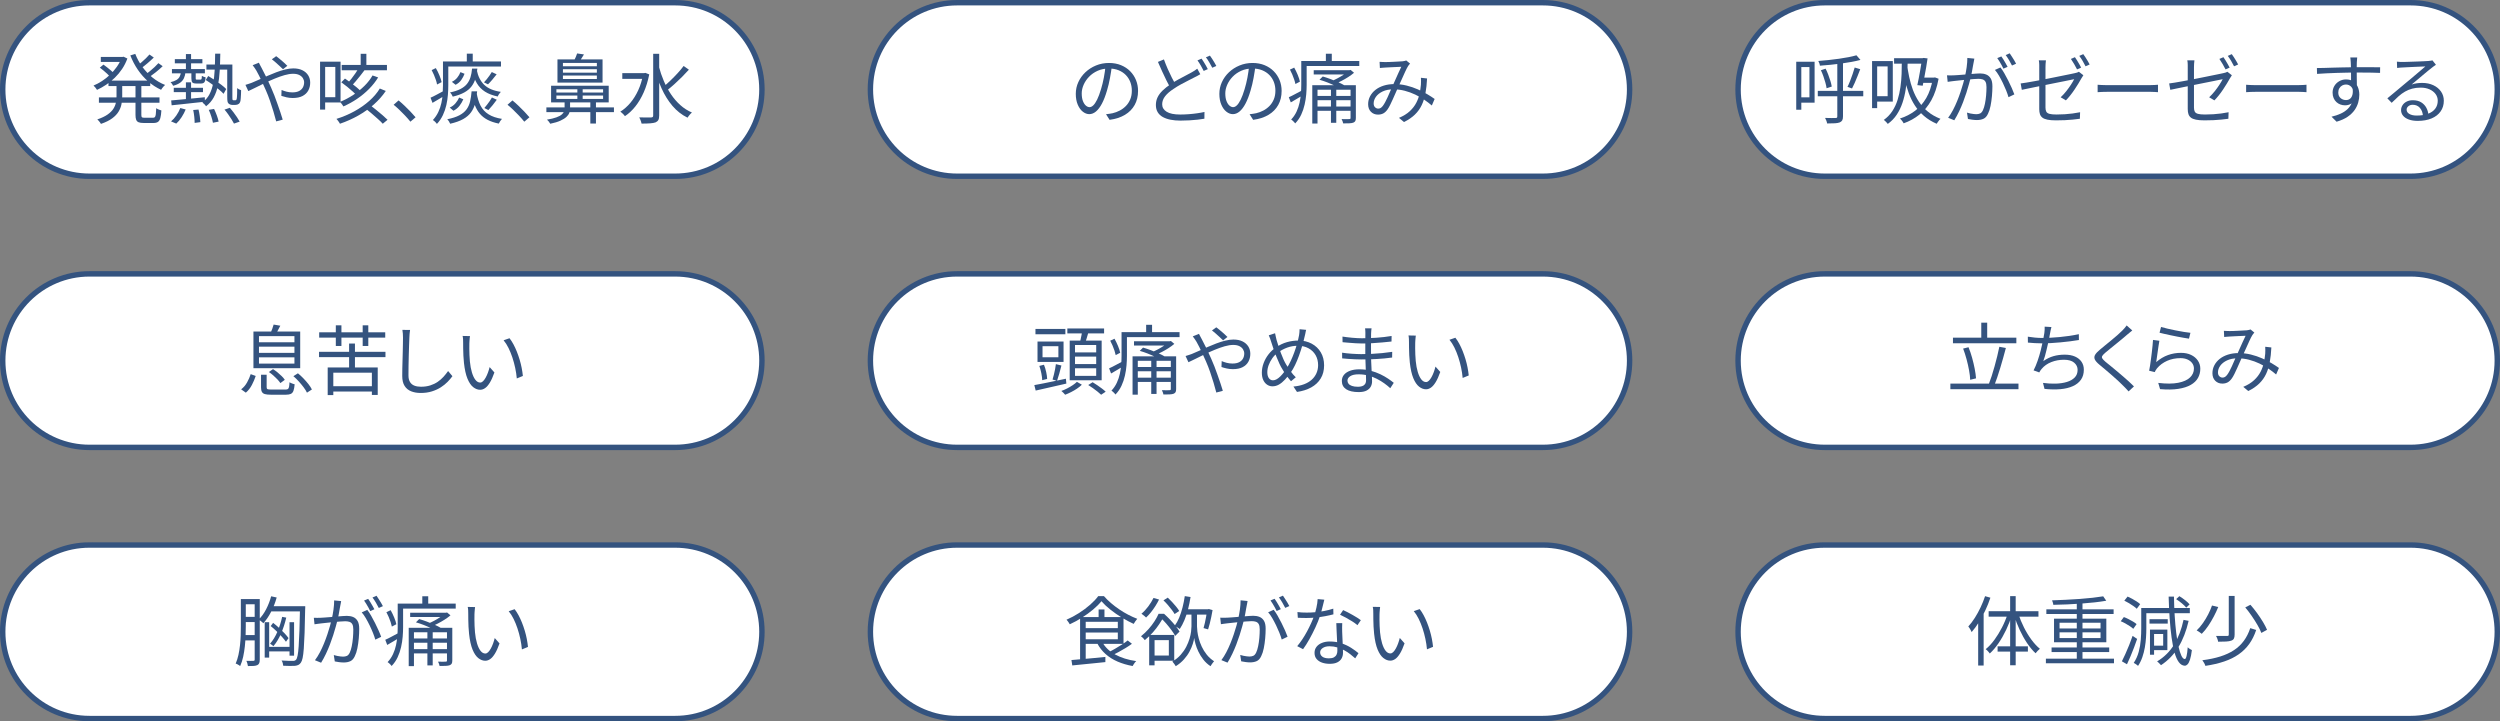 <?xml version="1.0" encoding="UTF-8"?>
<svg id="_レイヤー_1" xmlns="http://www.w3.org/2000/svg" version="1.1" viewBox="0 0 461 133">
  <rect x="0" y="0" width="461" height="133" fill="#808080" stroke="none"/>
  <!-- Generator: Adobe Illustrator 29.4.0, SVG Export Plug-In . SVG Version: 2.1.0 Build 152)  -->
  <defs>
    <style>
      .st0 {
        fill: #fff;
        fill-rule: evenodd;
        stroke: #34537f;
      }

      .st1 {
        isolation: isolate;
      }

      .st2 {
        fill: #34537f;
      }
    </style>
  </defs>
  <path class="st0" d="M16.5.5h108c8.836,0,16,7.164,16,16s-7.164,16-16,16H16.5C7.663,32.5.5,25.337.5,16.5S7.663.5,16.5.5Z"/>
  <g class="st1">
    <g class="st1">
      <path class="st2" d="M22.411,10.498h.182l.196-.042.7.336c-.252.691-.577,1.333-.973,1.925-.397.593-.845,1.131-1.344,1.617-.499.485-1.029.915-1.589,1.288-.56.373-1.125.691-1.694.952-.065-.121-.163-.261-.294-.42-.131-.158-.247-.284-.35-.378.523-.214,1.045-.492,1.568-.833.522-.34,1.015-.73,1.477-1.169.462-.439.877-.919,1.246-1.442.369-.522.66-1.068.875-1.638v-.196h0ZM21.487,15.342h1.05v2.408c0,.485-.044.966-.133,1.442-.089.476-.266.935-.532,1.379s-.658.859-1.176,1.246-1.211.73-2.079,1.029c-.047-.084-.107-.177-.182-.28-.075-.103-.156-.203-.245-.301-.089-.098-.17-.18-.245-.245.793-.271,1.426-.571,1.897-.903.471-.331.826-.684,1.064-1.057.238-.373.394-.756.469-1.148.075-.392.112-.784.112-1.176v-2.394h-0ZM18.239,17.96h11.171v.98h-11.171v-.98ZM18.407,12.473l.672-.56c.215.149.441.32.679.511.238.191.464.378.679.56.215.182.392.343.532.483l-.7.644c-.131-.149-.301-.319-.511-.511s-.432-.387-.665-.588-.462-.38-.686-.539h0ZM18.589,10.498h4.172v.924h-4.172v-.924ZM20.003,14.867h7.7v1.008h-7.7v-1.008ZM24.944,9.938c.327.85.763,1.647,1.309,2.394.546.747,1.174,1.407,1.883,1.981.71.574,1.48,1.024,2.31,1.351-.084.065-.173.152-.266.259-.093.107-.182.215-.266.322s-.154.212-.21.315c-.85-.392-1.636-.901-2.359-1.526-.724-.625-1.365-1.349-1.925-2.17s-1.022-1.703-1.386-2.646l.91-.28h-0ZM24.986,15.384h1.078v5.81c0,.224.033.366.098.427.065.06.219.091.462.091h1.61c.149,0,.261-.044.336-.133.075-.088.128-.259.161-.511s.058-.625.077-1.12c.112.084.261.166.448.245.186.08.354.138.504.175-.037.598-.102,1.064-.196,1.4s-.238.572-.434.707-.467.203-.812.203h-1.834c-.401,0-.71-.044-.924-.133-.215-.089-.364-.241-.448-.455-.085-.215-.127-.518-.127-.91v-5.796h0ZM27.562,10.051l.798.56c-.354.345-.747.7-1.176,1.064-.43.364-.821.672-1.176.924l-.658-.504c.233-.177.487-.385.763-.623s.541-.48.798-.728c.256-.247.474-.478.651-.693h0ZM29.214,11.646l.784.56c-.373.364-.793.733-1.26,1.106-.467.373-.896.695-1.288.966l-.644-.504c.252-.186.527-.401.826-.644.299-.242.588-.494.868-.756.28-.261.518-.504.714-.728h0Z"/>
      <path class="st2" d="M33.372,13.27h.84c-.047.448-.147.835-.301,1.162-.154.327-.387.602-.7.826-.313.224-.74.411-1.281.56-.047-.102-.117-.219-.21-.35-.093-.13-.186-.233-.28-.308.466-.112.833-.249,1.099-.413.266-.163.462-.366.588-.609s.207-.532.245-.868h0ZM33.246,19.92l.994.266c-.196.476-.446.95-.749,1.421s-.632.865-.987,1.183l-.966-.406c.345-.28.672-.644.98-1.092.308-.448.55-.905.728-1.372h0ZM31.566,18.52c.522-.047,1.118-.1,1.785-.161.667-.06,1.381-.128,2.142-.203.761-.074,1.519-.149,2.275-.224l.014.826c-.737.075-1.475.154-2.212.238-.737.084-1.44.161-2.107.231-.667.07-1.272.133-1.813.189l-.084-.896v-0ZM31.706,12.739h6.076v.784h-6.076v-.784ZM32.042,16.196h5.39v.798h-5.39v-.798ZM32.238,10.905h5.082v.77h-5.082v-.77ZM34.282,9.967h.952v3.15h-.952v-3.15ZM34.282,15.188h.952v3.486h-.952v-3.486ZM35.29,13.186h.798v1.246c0,.112.014.182.042.21.028.028.093.042.196.042h.63c.102,0,.17-.037.203-.112s.054-.271.063-.588c.075.056.182.11.322.161.14.051.266.091.378.119-.028.448-.107.749-.238.903s-.332.231-.602.231h-.868c-.373,0-.621-.065-.742-.196-.122-.131-.182-.387-.182-.77v-1.246h0ZM35.626,20.284l.98-.084c.093.373.17.779.231,1.218.061.439.096.807.105,1.106l-1.05.14c0-.308-.023-.686-.07-1.134-.047-.448-.112-.863-.196-1.246h-0ZM39.672,9.896h.952c-.019,1.148-.056,2.212-.112,3.192-.056.98-.166,1.874-.329,2.681-.164.807-.418,1.531-.763,2.17s-.821,1.192-1.428,1.659c-.065-.112-.166-.238-.301-.378-.135-.14-.259-.247-.371-.322.56-.42.994-.922,1.302-1.505.308-.584.534-1.25.679-2.002.144-.751.24-1.586.287-2.506s.075-1.915.084-2.989h0ZM37.936,14.754l.462-.742c.392.224.798.478,1.218.763.42.285.819.572,1.197.861.378.289.679.551.903.784l-.49.882c-.224-.252-.523-.527-.896-.826-.373-.299-.768-.6-1.183-.903-.415-.303-.819-.576-1.211-.819h-0ZM38.062,11.898h4.326v.938h-4.326v-.938ZM38.496,20.256l.98-.168c.177.364.348.768.511,1.211.164.443.273.819.329,1.127l-1.05.21c-.056-.308-.154-.686-.294-1.134-.14-.448-.299-.863-.476-1.246h0ZM41.394,20.214l.994-.336c.224.261.45.543.679.847.229.304.443.605.644.903.201.298.361.565.483.798l-1.05.364c-.112-.233-.264-.499-.455-.798-.191-.299-.397-.604-.616-.917-.219-.312-.446-.6-.679-.861h0ZM41.898,11.898h.952v5.88c0,.187.002.334.007.441.004.107.021.175.049.203.037.047.098.07.182.07h.266c.112,0,.186-.028.224-.084.056-.074.093-.229.112-.462.019-.14.03-.357.035-.651.004-.294.007-.642.007-1.043.102.084.219.159.35.224.13.065.256.117.378.154,0,.243-.007.495-.021.756-.014.262-.028.495-.042.7-.014.206-.03.359-.049.462-.056.299-.168.504-.336.616-.075.056-.166.1-.273.133s-.222.049-.343.049h-.56c-.112,0-.233-.021-.364-.063-.131-.042-.243-.109-.336-.203-.093-.084-.156-.212-.189-.385-.033-.172-.049-.497-.049-.973v-5.824l0.0 0Z"/>
      <path class="st2" d="M45.258,15.65c.196-.056.404-.121.623-.196s.394-.135.525-.182c.383-.159.819-.348,1.309-.567s1.008-.45,1.554-.693c.546-.243,1.099-.469,1.659-.679s1.108-.382,1.645-.518c.537-.135,1.038-.203,1.505-.203.653,0,1.211.112,1.673.336.462.224.819.534,1.071.931.252.397.378.852.378,1.365,0,.532-.117,1.013-.35,1.442-.233.429-.586.768-1.057,1.015-.471.248-1.076.371-1.813.371-.392,0-.772-.042-1.141-.126-.369-.084-.689-.172-.959-.266l.042-1.092c.271.122.576.227.917.315.34.089.697.133,1.071.133.513,0,.929-.084,1.246-.252.317-.169.55-.392.7-.672.149-.28.224-.588.224-.924,0-.271-.075-.527-.224-.77s-.373-.439-.672-.588c-.299-.149-.677-.224-1.134-.224-.476,0-1.006.084-1.589.252-.583.168-1.19.383-1.82.644-.63.262-1.248.539-1.855.833-.606.294-1.169.572-1.687.833-.518.261-.954.471-1.309.63l-.532-1.148h0ZM47.736,11.562c.037.075.084.168.14.28.056.112.116.229.182.35.065.122.122.224.168.308.271.495.565,1.071.882,1.729.317.658.616,1.309.896,1.953.196.429.394.905.595,1.428.201.523.394,1.052.581,1.589.186.537.364,1.05.532,1.54.168.49.308.931.42,1.323l-1.204.322c-.14-.551-.308-1.155-.504-1.813-.196-.658-.411-1.323-.644-1.995-.233-.672-.485-1.316-.756-1.932-.215-.485-.427-.954-.637-1.407-.21-.452-.408-.868-.595-1.246-.187-.378-.359-.702-.518-.973-.084-.14-.191-.306-.322-.497-.13-.191-.252-.357-.364-.497l1.148-.462h0ZM52.188,12.766c-.186-.177-.401-.38-.644-.609s-.49-.453-.742-.672-.476-.404-.672-.553l.798-.574c.159.112.366.275.623.49.256.215.516.436.777.665.261.229.48.436.658.623l-.798.63h0Z"/>
      <path class="st2" d="M59.02,11.367h.938v8.848h-.938v-8.848ZM59.579,11.367h3.22v7.532h-3.22v-.98h2.254v-5.572h-2.254v-.98h0ZM70.037,16.322l1.106.448c-.598.887-1.326,1.713-2.184,2.478-.859.765-1.818,1.449-2.877,2.051s-2.191,1.108-3.395,1.519c-.037-.094-.096-.194-.175-.301-.08-.107-.159-.215-.238-.322-.08-.107-.157-.198-.231-.273,1.167-.364,2.268-.831,3.304-1.4s1.955-1.211,2.758-1.925c.803-.714,1.447-1.472,1.932-2.275h0ZM68.693,13.914l1.036.364c-.448.738-1.001,1.44-1.659,2.107-.658.667-1.391,1.276-2.198,1.827s-1.659,1.022-2.555,1.414c-.047-.084-.105-.177-.175-.28-.07-.102-.144-.205-.224-.308-.079-.103-.151-.187-.217-.252.858-.345,1.675-.774,2.45-1.288.774-.513,1.467-1.076,2.079-1.687s1.099-1.244,1.463-1.897h0ZM62.94,15.174l.672-.686c.364.243.735.507,1.113.791.378.285.73.565,1.057.84.327.275.592.525.798.749l-.686.854c-.206-.233-.474-.501-.805-.805-.331-.303-.684-.606-1.057-.91-.373-.303-.737-.581-1.092-.833h-0ZM63.009,11.969h8.344v.994h-8.344v-.994ZM66.187,12.514l1.008.462c-.243.327-.504.665-.784,1.015-.28.35-.556.686-.826,1.008s-.537.609-.798.861l-.77-.406c.243-.261.497-.562.763-.903.266-.341.522-.691.77-1.05.247-.359.46-.688.637-.987h0ZM66.509,9.925h1.05v2.632h-1.05v-2.632ZM67.307,19.92l.826-.63c.364.28.758.59,1.183.931.425.341.828.677,1.211,1.008.383.331.695.618.938.861l-.882.728c-.224-.252-.525-.546-.903-.882-.378-.336-.775-.684-1.19-1.043-.415-.359-.81-.684-1.183-.973h-0Z"/>
      <path class="st2" d="M75.679,22.44c-.299-.373-.625-.747-.98-1.12s-.712-.732-1.071-1.078c-.359-.345-.707-.653-1.043-.924l.91-.798c.336.271.691.583,1.064.938.373.354.74.719,1.099,1.092.359.373.684.733.973,1.078l-.952.812h0Z"/>
      <path class="st2" d="M79.389,18.016c.327-.14.71-.329,1.148-.567.439-.238.896-.483,1.372-.735l.252.826c-.411.243-.821.488-1.232.735-.411.248-.803.478-1.176.693l-.364-.952ZM79.599,12.92l.769-.364c.243.411.464.859.665,1.344.201.485.334.901.399,1.246l-.84.434c-.037-.243-.107-.518-.21-.826s-.222-.621-.357-.938c-.135-.317-.278-.616-.427-.896h0ZM81.685,11.339h.98v4.368c0,.551-.023,1.136-.07,1.757s-.143,1.253-.287,1.897-.357,1.265-.637,1.862c-.28.597-.649,1.139-1.106,1.624-.047-.075-.114-.159-.203-.252s-.182-.185-.28-.273c-.098-.089-.185-.152-.259-.189.42-.458.756-.954,1.008-1.491.252-.537.439-1.087.56-1.652.122-.565.201-1.127.238-1.687.037-.56.056-1.092.056-1.596v-4.368h0ZM82.245,11.339h10.136v.924h-10.136v-.924ZM86.962,16.84h1.022c-.065.803-.18,1.524-.343,2.163-.164.639-.42,1.204-.77,1.694-.35.49-.835.91-1.456,1.26-.621.35-1.421.637-2.401.861-.047-.122-.123-.266-.231-.434s-.212-.299-.315-.392c.924-.186,1.668-.429,2.233-.728.565-.298,1.003-.658,1.316-1.078.312-.42.534-.908.665-1.463.13-.555.224-1.183.28-1.883h0ZM84.666,17.988l.77.322c-.177.411-.408.805-.693,1.183s-.66.689-1.127.931l-.686-.588c.42-.186.775-.45,1.064-.791s.513-.693.672-1.057h0ZM87.046,12.655h.98c-.075.681-.194,1.295-.357,1.841s-.408,1.031-.735,1.456-.768.791-1.323,1.099c-.556.308-1.263.565-2.121.77-.047-.121-.119-.259-.217-.413-.098-.154-.199-.273-.301-.357.793-.168,1.442-.382,1.946-.644.504-.261.901-.571,1.19-.931.29-.359.506-.775.651-1.246.144-.471.24-.996.287-1.575h0ZM84.905,13.298l.756.308c-.149.401-.352.784-.609,1.148-.257.364-.605.658-1.043.882l-.686-.546c.392-.186.719-.439.98-.756.261-.317.462-.663.602-1.036h-0ZM86.081,9.896h1.092v2.086h-1.092v-2.086ZM87.887,17.106c.149.933.394,1.729.735,2.387.34.658.831,1.188,1.47,1.589.639.402,1.463.682,2.471.84-.103.102-.21.24-.322.413-.112.172-.201.324-.266.455-.793-.159-1.477-.387-2.051-.686-.574-.298-1.055-.676-1.442-1.134-.387-.457-.7-.999-.938-1.624-.238-.625-.422-1.344-.553-2.156l.896-.084h0ZM87.915,12.92c.233,1.158.695,2.067,1.386,2.73.691.663,1.708,1.092,3.052,1.288-.103.102-.21.236-.322.399-.112.164-.196.315-.252.455-.943-.196-1.727-.495-2.352-.896-.625-.401-1.127-.921-1.505-1.561-.378-.639-.656-1.412-.833-2.317l.826-.098h0ZM90.686,13.284l.896.42c-.252.327-.52.658-.805.994-.285.336-.548.621-.791.854l-.742-.364c.168-.168.34-.364.518-.588.177-.224.35-.453.518-.686s.303-.443.406-.63h0ZM90.714,17.974l.896.42c-.243.336-.502.674-.777,1.015-.275.341-.534.637-.777.889l-.742-.378c.149-.177.312-.378.49-.602.177-.224.347-.455.511-.693.163-.238.296-.455.399-.651l0.0 0Z"/>
      <path class="st2" d="M96.678,22.44c-.299-.373-.625-.747-.98-1.12s-.712-.732-1.071-1.078c-.359-.345-.707-.653-1.043-.924l.91-.798c.336.271.691.583,1.064.938.373.354.74.719,1.099,1.092.359.373.684.733.973,1.078l-.952.812h0Z"/>
      <path class="st2" d="M100.752,19.808h12.46v.868h-12.46v-.868ZM104.112,18.73h1.008v1.302c0,.252-.047.509-.14.77-.094.261-.271.513-.532.756s-.63.474-1.106.693c-.476.219-1.102.408-1.876.567-.056-.112-.143-.243-.259-.392-.117-.149-.231-.271-.343-.364.719-.121,1.295-.261,1.729-.42.434-.158.758-.329.973-.511.214-.182.359-.369.434-.56.074-.191.112-.376.112-.553v-1.288h0ZM101.62,15.805h10.626v3.08h-10.626v-3.08ZM102.6,16.462v.602h8.61v-.602h-8.61ZM102.6,17.61v.63h8.61v-.63h-8.61ZM102.796,10.947h8.315v4.284h-8.315v-4.284ZM103.804,11.604v.616h6.258v-.616h-6.258ZM103.804,12.766v.63h6.258v-.63h-6.258ZM103.804,13.928v.644h6.258v-.644h-6.258ZM106.422,9.854l1.26.182c-.149.261-.303.509-.462.742s-.303.443-.434.63l-.938-.224c.112-.196.222-.42.329-.672.107-.252.189-.471.245-.658h0ZM106.464,15.986h.98v2.534h-.98v-2.534ZM108.857,18.744h1.036v4.032h-1.036v-4.032Z"/>
      <path class="st2" d="M118.587,13.48h.224l.196-.042.714.28c-.243,1.223-.584,2.329-1.022,3.318-.439.989-.952,1.853-1.54,2.59s-1.227,1.335-1.918,1.792c-.056-.084-.135-.18-.238-.287-.103-.107-.21-.212-.322-.315-.112-.102-.21-.177-.294-.224.672-.42,1.288-.961,1.848-1.624.56-.663,1.043-1.435,1.449-2.317.406-.882.707-1.855.903-2.919v-.252h0ZM114.751,13.48h4.2v1.064h-4.2v-1.064ZM120.449,9.925h1.106v11.368c0,.373-.054.653-.161.84-.107.186-.278.331-.511.434-.233.084-.56.142-.98.175s-.952.049-1.596.049c-.019-.112-.051-.236-.098-.371-.047-.136-.098-.273-.154-.413-.056-.14-.117-.262-.182-.364.513.01.973.016,1.379.021.406.005.679.002.819-.007s.238-.04.294-.091.084-.143.084-.273v-11.368h0ZM121.485,12.22c.242.933.55,1.839.924,2.716.373.877.812,1.692,1.316,2.443.504.751,1.078,1.417,1.722,1.995.644.579,1.358,1.036,2.142,1.372-.084.065-.177.154-.28.266-.103.112-.201.229-.294.35-.094.122-.173.233-.238.336-1.064-.522-1.99-1.248-2.779-2.177s-1.456-2.002-2.002-3.22c-.546-1.218-.992-2.517-1.337-3.898l.826-.182ZM126.063,12.164l.966.686c-.383.429-.805.875-1.267,1.337-.462.462-.927.903-1.393,1.323-.467.42-.905.789-1.316,1.106l-.742-.588c.401-.327.833-.711,1.295-1.155s.91-.9,1.344-1.372c.434-.471.805-.917,1.113-1.337h0Z"/>
    </g>
  </g>
  <path class="st0" d="M336.5.5h108c8.836,0,16,7.164,16,16s-7.164,16-16,16h-108c-8.837,0-16-7.163-16-16s7.163-16,16-16Z"/>
  <g class="st1">
    <g class="st1">
      <path class="st2" d="M331.225,11.385h.938v8.848h-.938v-8.848ZM331.742,11.385h2.87v7.546h-2.87v-.98h1.918v-5.586h-1.918v-.98h0ZM335.2,16.761h8.386v.994h-8.386v-.994ZM342.326,10.195l.742.854c-.495.131-1.041.252-1.639.364-.597.112-1.227.212-1.89.301-.663.089-1.327.166-1.995.231-.667.065-1.318.122-1.952.168-.01-.121-.045-.266-.105-.434s-.124-.312-.189-.434c.615-.047,1.25-.105,1.903-.175s1.293-.149,1.918-.238,1.213-.186,1.764-.294,1.031-.222,1.442-.343h-0ZM335.774,12.953l.868-.294c.177.346.34.716.489,1.113.149.397.282.784.399,1.162.116.378.198.721.245,1.029l-.952.308c-.037-.298-.109-.639-.217-1.022-.107-.382-.231-.774-.371-1.176s-.294-.774-.462-1.12h-0ZM338.798,11.469h1.051v9.982c0,.326-.047.571-.141.735-.093.163-.247.291-.462.385-.215.084-.506.138-.875.161-.368.023-.852.035-1.449.035-.019-.14-.065-.31-.14-.511-.075-.201-.154-.371-.238-.511.439.009.841.016,1.204.021.364.004.603.002.714-.007.131,0,.22-.021.267-.063.046-.042.069-.123.069-.245v-9.982ZM342.004,12.449l1.022.308c-.149.392-.31.807-.483,1.246-.173.439-.348.858-.524,1.26-.178.401-.346.751-.505,1.05l-.84-.294c.159-.308.32-.672.483-1.092s.319-.847.469-1.281c.149-.434.275-.833.378-1.197h-0Z"/>
      <path class="st2" d="M345.21,11.259h.939v8.68h-.939v-8.68ZM345.769,11.259h3.263v7.476h-3.263v-.994h2.311v-5.502h-2.311v-.98 0ZM350.698,11.175l1.077.042c-.009.859-.039,1.731-.091,2.618-.051.887-.143,1.764-.273,2.632-.131.868-.329,1.699-.596,2.492-.266.793-.618,1.522-1.057,2.184s-.989,1.232-1.651,1.708c-.047-.065-.115-.147-.203-.245-.089-.098-.18-.191-.273-.28-.094-.089-.178-.161-.252-.217.635-.457,1.157-.999,1.568-1.624.41-.625.732-1.311.966-2.058s.408-1.526.524-2.338c.117-.812.19-1.636.218-2.471.027-.835.042-1.649.042-2.443h0ZM349.269,10.727h5.502v1.008h-5.502v-1.008ZM356.409,14.311h.21l.183-.042.672.252c-.289,1.559-.735,2.879-1.337,3.962-.603,1.083-1.337,1.97-2.205,2.66s-1.834,1.223-2.897,1.596c-.038-.084-.096-.182-.176-.294-.079-.112-.163-.222-.252-.329-.089-.107-.175-.193-.259-.259,1.045-.336,1.977-.812,2.793-1.428.816-.616,1.505-1.405,2.065-2.366.56-.961.961-2.142,1.203-3.542v-.21h0ZM351.636,11.707c.102.821.24,1.643.413,2.464s.401,1.617.685,2.387c.285.77.651,1.496,1.1,2.177.447.682.998,1.293,1.651,1.834.653.541,1.433.99,2.338,1.344-.074.065-.156.154-.245.266-.088.112-.173.224-.252.336-.079.112-.146.214-.202.308-.906-.392-1.69-.877-2.353-1.456-.663-.579-1.22-1.22-1.673-1.925-.453-.705-.823-1.451-1.113-2.24-.289-.789-.522-1.601-.699-2.436-.178-.835-.317-1.664-.42-2.485l.769-.574h0ZM354.407,10.727h.126l.169-.042.741.084c-.065.485-.149,1.022-.252,1.61s-.21,1.176-.321,1.764c-.112.588-.22,1.144-.322,1.666l-.994-.112c.084-.383.17-.795.259-1.239.089-.443.17-.891.245-1.344.074-.453.144-.873.21-1.26s.112-.721.14-1.001v-.126h0ZM354.31,14.311h2.38v.966h-2.66l.28-.966h0Z"/>
      <path class="st2" d="M359.027,13.891c.225.01.435.014.63.014.196,0,.406-.004.63-.014.206-.009.474-.025.806-.049.331-.023.688-.051,1.07-.084l1.148-.098c.383-.033.732-.06,1.05-.084.317-.023.569-.035.756-.035.42,0,.801.067,1.141.203.341.136.616.373.826.714.21.341.315.829.315,1.463,0,.551-.028,1.145-.084,1.785-.057.64-.143,1.246-.259,1.82-.117.574-.273,1.057-.47,1.449-.215.467-.494.777-.84.931-.345.154-.746.231-1.204.231-.271,0-.558-.021-.86-.063-.304-.042-.567-.086-.791-.133l-.183-1.176c.196.065.401.119.616.161s.42.075.616.098c.196.023.354.035.476.035.262,0,.495-.044.7-.133.205-.088.383-.287.532-.595.149-.317.273-.714.371-1.19.098-.476.17-.984.217-1.526s.07-1.064.07-1.568c0-.429-.061-.751-.183-.966-.121-.214-.294-.359-.518-.434s-.485-.112-.784-.112c-.233,0-.551.017-.952.049s-.83.07-1.288.112c-.457.042-.879.086-1.267.133-.388.047-.689.08-.903.098-.168.019-.375.044-.622.077-.248.033-.46.063-.638.091l-.126-1.204v0ZM364.067,10.811c-.019.131-.042.268-.07.413-.027.145-.056.287-.084.427-.037.159-.079.383-.126.672-.047.29-.101.595-.161.917-.06.322-.123.632-.189.931-.102.392-.222.837-.357,1.337-.135.499-.294,1.031-.476,1.596-.182.565-.385,1.139-.609,1.722-.224.584-.471,1.16-.741,1.729-.272.569-.565,1.111-.883,1.623l-1.134-.462c.317-.42.616-.896.896-1.428.279-.532.536-1.085.769-1.659.233-.574.443-1.141.63-1.701s.348-1.08.483-1.561c.135-.48.24-.894.315-1.239.131-.551.238-1.129.322-1.736.084-.607.126-1.176.126-1.708l1.288.126h-0ZM368.883,12.435c.225.28.46.635.707,1.064s.49.882.729,1.358c.237.476.457.938.658,1.386.2.448.356.835.469,1.162l-1.078.518c-.102-.364-.245-.775-.427-1.232-.183-.457-.388-.921-.616-1.393s-.467-.919-.714-1.344c-.247-.424-.497-.777-.749-1.057l1.022-.462h0ZM369.051,10.405c.121.159.25.352.386.581.135.229.273.462.413.7.14.238.256.45.35.637l-.77.336c-.084-.186-.191-.397-.321-.63-.131-.233-.267-.466-.406-.7s-.275-.439-.406-.616l.756-.308h-0ZM370.591,9.831c.121.177.257.383.406.616.149.233.294.464.434.693.141.229.252.432.336.609l-.756.336c-.149-.308-.331-.642-.546-1.001s-.42-.669-.615-.931l.741-.322h0Z"/>
      <path class="st2" d="M384.171,13.877c-.047.075-.103.166-.168.273-.065.107-.126.203-.183.287-.158.29-.345.609-.56.959-.215.35-.446.712-.693,1.085-.247.373-.509.733-.784,1.078s-.553.663-.833.952l-.966-.574c.354-.327.695-.695,1.022-1.106.326-.411.618-.814.875-1.211.256-.397.455-.735.595-1.015-.056.009-.245.046-.567.112-.321.065-.732.149-1.231.252-.499.103-1.05.212-1.652.329-.602.117-1.216.24-1.841.371-.625.13-1.225.252-1.799.364s-1.085.217-1.533.315c-.447.098-.793.17-1.035.217l-.21-1.176c.252-.028.602-.079,1.05-.154.447-.075.954-.163,1.519-.266.565-.102,1.157-.215,1.778-.336.62-.121,1.231-.243,1.834-.364.602-.121,1.164-.235,1.687-.343s.971-.198,1.344-.273.635-.131.784-.168c.149-.028.289-.063.42-.105s.238-.091.322-.147l.826.644h-0ZM376.037,20.135v-8.162c0-.149-.007-.296-.021-.441-.014-.144-.035-.282-.062-.413h1.315c-.027.206-.049.42-.062.644-.015.224-.021.439-.021.644v7.434c0,.317.052.57.154.756s.301.32.595.399.721.119,1.281.119c.541,0,1.055-.016,1.54-.049s.961-.079,1.428-.14c.467-.06.929-.137,1.386-.231l-.042,1.204c-.41.056-.845.107-1.302.154-.457.047-.94.082-1.449.105-.509.023-1.057.035-1.645.035-.644,0-1.172-.042-1.582-.126-.411-.084-.724-.212-.939-.385-.215-.173-.363-.387-.447-.644s-.126-.558-.126-.903h0ZM382.616,10.545c.121.168.252.366.393.595.14.229.277.46.413.693.135.233.249.443.343.63l-.756.336c-.141-.28-.317-.606-.532-.98-.215-.373-.415-.69-.602-.952l.741-.322h0ZM384.156,9.985c.131.168.269.369.413.602s.287.464.427.693c.141.229.252.432.336.609l-.756.336c-.149-.308-.329-.639-.539-.994s-.417-.663-.623-.924l.742-.322h0Z"/>
      <path class="st2" d="M386.803,15.627c.14.01.312.021.518.035.205.014.432.023.68.028.247.004.497.007.749.007h7.671c.355,0,.658-.009.91-.028.252-.019.453-.033.602-.043v1.372c-.139-.009-.348-.023-.623-.042-.275-.019-.566-.028-.875-.028h-7.685c-.383,0-.747.007-1.093.021-.345.014-.63.03-.854.049v-1.372h-0Z"/>
      <path class="st2" d="M411.554,13.877c-.047.075-.102.166-.168.273s-.126.203-.183.287c-.158.29-.345.609-.56.959-.215.35-.445.712-.693,1.085-.247.373-.509.733-.783,1.078-.275.345-.554.663-.833.952l-.966-.574c.354-.327.694-.695,1.022-1.106.326-.411.618-.814.875-1.211.257-.397.455-.735.595-1.015-.056.009-.245.046-.566.112-.322.065-.733.149-1.232.252-.499.103-1.05.212-1.651.329-.603.117-1.216.24-1.842.371-.625.13-1.225.252-1.799.364-.573.112-1.085.217-1.532.315-.448.098-.794.17-1.036.217l-.21-1.176c.252-.028.602-.079,1.05-.154s.954-.163,1.519-.266c.565-.102,1.157-.215,1.778-.336.62-.121,1.231-.243,1.834-.364.602-.121,1.164-.235,1.687-.343s.971-.198,1.344-.273c.374-.075.635-.131.784-.168.149-.028.289-.063.42-.105s.238-.091.322-.147l.826.644h0ZM403.42,20.135v-8.162c0-.149-.007-.296-.021-.441-.014-.144-.034-.282-.062-.413h1.315c-.027.206-.049.42-.062.644-.014.224-.021.439-.021.644v7.434c0,.317.052.57.154.756s.301.32.595.399.722.119,1.281.119c.541,0,1.055-.016,1.54-.049s.961-.079,1.428-.14c.467-.06.929-.137,1.386-.231l-.042,1.204c-.41.056-.845.107-1.302.154-.457.047-.94.082-1.448.105-.509.023-1.058.035-1.645.035-.644,0-1.171-.042-1.582-.126-.41-.084-.724-.212-.938-.385-.215-.173-.364-.387-.448-.644s-.126-.558-.126-.903h0ZM410,10.545c.121.168.252.366.392.595.14.229.277.46.413.693.135.233.249.443.343.63l-.756.336c-.14-.28-.317-.606-.532-.98-.215-.373-.415-.69-.602-.952l.742-.322h0ZM411.54,9.985c.13.168.268.369.412.602s.287.464.428.693c.14.229.252.432.336.609l-.756.336c-.149-.308-.329-.639-.539-.994s-.418-.663-.623-.924l.742-.322h0Z"/>
      <path class="st2" d="M414.185,15.627c.141.01.312.021.519.035.205.014.432.023.679.028.247.004.497.007.749.007h7.672c.354,0,.657-.009.909-.028.253-.019.453-.033.603-.043v1.372c-.14-.009-.348-.023-.623-.042-.275-.019-.567-.028-.875-.028h-7.686c-.383,0-.747.007-1.092.021-.346.014-.63.03-.855.049v-1.372h-0Z"/>
      <path class="st2" d="M427.233,12.547c.383,0,.816-.007,1.302-.021s1.001-.03,1.547-.049c.547-.019,1.1-.033,1.659-.042.56-.009,1.1-.019,1.617-.028s.996-.014,1.435-.014h2.443c.368,0,.695.002.98.007.285.005.512.007.68.007l-.015,1.036c-.392-.019-.917-.035-1.574-.049-.658-.014-1.501-.021-2.527-.021-.606,0-1.239.007-1.897.021-.658.014-1.318.031-1.981.049s-1.305.044-1.925.077c-.621.033-1.192.067-1.715.105l-.028-1.078h-0ZM434.583,16.621c0,.616-.091,1.134-.273,1.554-.183.42-.435.732-.756.938-.322.205-.698.308-1.127.308-.29,0-.572-.049-.848-.147-.275-.098-.522-.247-.741-.448-.22-.201-.393-.448-.519-.742s-.189-.627-.189-1.001c0-.466.111-.882.336-1.246.224-.364.524-.653.902-.868s.786-.322,1.226-.322c.55,0,1.005.123,1.364.371.359.248.633.584.819,1.008s.28.908.28,1.449c0,.467-.068.943-.203,1.428-.136.486-.359.952-.672,1.4-.314.448-.737.856-1.274,1.225-.536.369-1.216.674-2.037.917l-.938-.924c.635-.149,1.204-.341,1.708-.574.504-.233.929-.518,1.273-.854.346-.336.609-.728.791-1.176.183-.448.273-.961.273-1.54,0-.634-.136-1.092-.406-1.372-.271-.28-.598-.42-.98-.42-.243,0-.472.059-.686.175s-.39.287-.524.511c-.136.224-.203.49-.203.798,0,.439.142.779.427,1.022.284.243.618.364,1.001.364.289,0,.536-.082.742-.245.205-.163.352-.411.44-.742.089-.332.096-.744.021-1.239l.769.392.001 0ZM434.667,10.601c0,.047-.007.131-.021.252-.015.121-.023.24-.028.357s-.012.207-.021.273c-.01.177-.015.42-.015.728v1.008c0,.364.003.733.007,1.106.005.373.01.724.015,1.05.005.327.007.602.007.826l-1.078-.532v-1.519c0-.35-.002-.698-.007-1.043s-.012-.663-.021-.952c-.009-.289-.019-.513-.027-.672-.01-.186-.023-.366-.042-.539-.019-.172-.033-.287-.042-.343h1.273Z"/>
      <path class="st2" d="M441.989,11.371c.158.019.329.033.511.042s.343.014.483.014c.14,0,.371-.004.692-.014.322-.009.686-.021,1.092-.035.406-.014.812-.028,1.219-.042.405-.014.769-.03,1.092-.049.321-.019.558-.033.707-.042.205-.019.363-.038.476-.056s.205-.037.28-.056l.644.812c-.121.084-.25.173-.385.266-.136.093-.269.196-.399.308-.177.13-.415.32-.714.567s-.627.522-.986.826c-.359.304-.712.6-1.058.889-.345.29-.657.551-.938.784.326-.112.655-.189.987-.231.331-.042.65-.063.959-.063.774,0,1.463.143,2.064.427s1.073.674,1.414,1.169.511,1.059.511,1.694c0,.747-.196,1.4-.588,1.96s-.947.992-1.666,1.295-1.572.455-2.562.455c-.635,0-1.181-.084-1.638-.252-.458-.168-.81-.401-1.058-.7-.247-.298-.371-.644-.371-1.036,0-.317.089-.616.267-.896.177-.28.429-.504.756-.672.326-.168.704-.252,1.134-.252.625,0,1.144.128,1.554.385.411.257.729.593.952,1.008.224.415.35.861.378,1.337l-1.008.168c-.037-.597-.222-1.089-.553-1.477-.332-.387-.777-.581-1.337-.581-.317,0-.584.088-.799.266-.214.178-.321.388-.321.63,0,.336.173.602.518.798.346.196.793.294,1.344.294.794,0,1.481-.107,2.065-.322.583-.214,1.031-.527,1.344-.938s.469-.905.469-1.484c0-.457-.135-.868-.405-1.232-.272-.364-.643-.651-1.113-.861-.472-.21-1.011-.315-1.617-.315-.588,0-1.115.063-1.582.189s-.902.306-1.309.539-.808.525-1.204.875-.819.749-1.267,1.197l-.798-.826c.289-.233.608-.497.959-.791.35-.294.702-.588,1.057-.882.354-.294.684-.569.987-.826.303-.257.557-.469.763-.637.196-.158.44-.361.734-.609.294-.247.6-.506.917-.777s.618-.527.903-.77c.284-.243.516-.439.693-.588-.149,0-.369.007-.658.021-.289.014-.611.028-.966.042-.355.014-.707.03-1.058.049-.35.019-.667.035-.951.049-.285.014-.502.025-.651.035s-.304.019-.462.028c-.159.009-.312.028-.462.056l-.042-1.162v0Z"/>
    </g>
  </g>
  <path class="st0" d="M176.5.5h108c8.836,0,16,7.164,16,16s-7.164,16-16,16h-108c-8.837,0-16-7.163-16-16S167.663.5,176.5.5Z"/>
  <g class="st1">
    <g class="st1">
      <path class="st2" d="M205.039,12.103c-.093.728-.212,1.489-.357,2.282-.144.793-.329,1.563-.553,2.31-.28.961-.59,1.764-.931,2.408s-.707,1.129-1.099,1.456c-.392.327-.803.49-1.232.49-.411,0-.807-.149-1.19-.448-.383-.298-.695-.73-.938-1.295-.243-.565-.364-1.23-.364-1.995,0-.765.156-1.488.469-2.17.312-.681.746-1.285,1.302-1.813.555-.527,1.206-.945,1.953-1.253.746-.308,1.544-.462,2.394-.462.821,0,1.561.136,2.219.406.658.271,1.22.642,1.687,1.113s.826,1.018,1.078,1.638.378,1.286.378,1.995c0,.98-.207,1.843-.623,2.59-.415.747-1.013,1.353-1.792,1.82s-1.724.774-2.834.924l-.658-1.036c.224-.028.439-.056.644-.084.205-.028.392-.06.56-.098.448-.102.884-.263,1.309-.483.425-.219.805-.499,1.141-.84.336-.34.604-.747.805-1.218.201-.471.301-1.01.301-1.617,0-.569-.093-1.099-.28-1.589-.187-.49-.462-.921-.826-1.295-.364-.373-.807-.667-1.33-.882-.522-.215-1.12-.322-1.792-.322-.766,0-1.458.14-2.079.42-.621.28-1.148.646-1.582,1.099s-.768.947-1.001,1.484c-.233.537-.35,1.062-.35,1.575,0,.588.077,1.071.231,1.449.154.378.341.656.56.833s.436.266.651.266c.224,0,.453-.11.686-.329s.471-.574.714-1.064c.242-.49.48-1.127.714-1.911.205-.672.38-1.386.525-2.142.144-.756.249-1.498.315-2.226l1.176.014-0.0 0Z"/>
      <path class="st2" d="M221.334,13.685c-.149.093-.313.186-.49.28s-.369.191-.574.294c-.317.168-.691.359-1.12.574s-.884.453-1.365.714c-.481.261-.945.546-1.393.854-.653.42-1.165.863-1.533,1.33-.369.467-.553.966-.553,1.498,0,.579.275,1.039.826,1.379.55.341,1.381.511,2.492.511.513,0,1.045-.021,1.596-.063.55-.042,1.08-.1,1.589-.175.508-.074.94-.154,1.295-.238l-.014,1.246c-.345.065-.751.123-1.218.175-.467.051-.971.093-1.512.126-.541.033-1.106.049-1.694.049-.653,0-1.255-.054-1.806-.161-.551-.107-1.029-.273-1.435-.497-.406-.224-.721-.52-.945-.889-.224-.368-.336-.814-.336-1.337,0-.513.105-.987.315-1.421.21-.434.518-.847.924-1.239.406-.392.879-.77,1.421-1.134.476-.326.961-.625,1.456-.895.495-.271.963-.52,1.407-.749s.814-.427,1.113-.595c.196-.112.373-.219.532-.322s.312-.215.462-.336l.56,1.022v0ZM214.629,10.955c.214.597.448,1.183.7,1.757.252.574.504,1.108.756,1.603s.485.929.7,1.302l-.952.574c-.233-.383-.48-.835-.742-1.358-.262-.523-.525-1.078-.791-1.666s-.525-1.171-.777-1.75l1.106-.462h-0ZM221.572,10.815c.121.168.252.366.392.595.14.229.278.46.413.693s.249.448.343.644l-.756.336c-.14-.29-.317-.621-.532-.994-.215-.373-.42-.69-.616-.952l.756-.322h0ZM223.112,10.255c.131.168.268.369.413.602.144.233.287.464.427.693.14.229.252.432.336.609l-.742.336c-.159-.299-.343-.63-.553-.994-.21-.364-.417-.677-.623-.938l.742-.308h0Z"/>
      <path class="st2" d="M231.512,12.103c-.093.728-.212,1.489-.356,2.282-.144.793-.329,1.563-.553,2.31-.28.961-.59,1.764-.931,2.408s-.707,1.129-1.099,1.456c-.392.327-.803.49-1.232.49-.411,0-.807-.149-1.19-.448-.383-.298-.695-.73-.938-1.295-.243-.565-.364-1.23-.364-1.995,0-.765.156-1.488.469-2.17.312-.681.746-1.285,1.302-1.813.555-.527,1.206-.945,1.953-1.253.746-.308,1.544-.462,2.394-.462.821,0,1.562.136,2.22.406.657.271,1.22.642,1.687,1.113s.826,1.018,1.078,1.638.378,1.286.378,1.995c0,.98-.208,1.843-.623,2.59-.415.747-1.013,1.353-1.792,1.82s-1.725.774-2.835.924l-.658-1.036c.224-.028.439-.056.644-.084.205-.028.392-.06.56-.098.448-.102.885-.263,1.309-.483.425-.219.806-.499,1.142-.84.336-.34.604-.747.805-1.218s.301-1.01.301-1.617c0-.569-.093-1.099-.279-1.589-.188-.49-.462-.921-.826-1.295-.364-.373-.808-.667-1.33-.882s-1.12-.322-1.792-.322c-.766,0-1.458.14-2.079.42-.621.28-1.148.646-1.582,1.099s-.768.947-1.001,1.484c-.233.537-.35,1.062-.35,1.575,0,.588.077,1.071.231,1.449.154.378.341.656.56.833s.436.266.651.266c.224,0,.453-.11.686-.329s.471-.574.714-1.064c.242-.49.48-1.127.714-1.911.205-.672.38-1.386.525-2.142.144-.756.249-1.498.315-2.226l1.176.014-0.0 0Z"/>
      <path class="st2" d="M237.658,17.927c.326-.14.709-.329,1.147-.567.44-.238.896-.483,1.372-.735l.238.826c-.401.252-.808.499-1.218.742-.411.243-.803.471-1.176.685l-.364-.952h0ZM237.868,12.831l.784-.364c.233.411.45.859.65,1.344.201.485.334.9.399,1.246l-.826.434c-.047-.243-.121-.518-.224-.826-.102-.308-.222-.621-.357-.938-.135-.317-.277-.616-.427-.896h0ZM239.954,11.249h.994v4.368c0,.551-.026,1.136-.077,1.757-.052.621-.149,1.253-.294,1.897s-.354,1.265-.63,1.862c-.275.597-.646,1.138-1.113,1.623-.047-.075-.116-.159-.21-.252s-.186-.184-.28-.273c-.093-.089-.177-.152-.252-.189.42-.448.754-.94,1.001-1.477.247-.537.432-1.089.554-1.659.121-.569.202-1.134.244-1.694.042-.56.064-1.092.064-1.596v-4.368h0ZM240.514,11.249h10.136v.924h-10.136v-.924ZM241.984,15.715h7.35v.826h-6.384v6.244h-.966v-7.07h0ZM242.25,12.943h6.636v.784h-6.636v-.784ZM242.572,17.688h6.915v.784h-6.915v-.784ZM242.572,19.648h6.915v.784h-6.915v-.784ZM243.314,14.707l.603-.602c.457.131.935.289,1.435.476.499.186.976.38,1.429.581.452.201.832.395,1.141.581l-.603.672c-.308-.186-.685-.387-1.134-.602-.447-.215-.922-.42-1.421-.616s-.982-.359-1.449-.49h0ZM244.49,9.905h1.092v2.086h-1.092v-2.086ZM245.428,16.177h.981v6.468h-.981v-6.468ZM248.578,12.943h.252l.224-.056.63.532c-.317.271-.677.534-1.078.791s-.816.495-1.246.714c-.429.219-.854.413-1.273.581-.056-.084-.138-.182-.245-.294-.107-.112-.198-.201-.273-.266.364-.149.737-.327,1.12-.532.383-.205.742-.42,1.078-.644.336-.224.606-.434.812-.63v-.196h-0ZM249.04,15.715h.98v6.034c0,.252-.035.441-.104.567-.07.126-.194.226-.371.301-.178.065-.418.105-.722.119-.303.014-.684.021-1.141.021-.019-.112-.056-.243-.112-.392-.056-.149-.116-.285-.182-.406.327.009.621.014.882.014.262,0,.435-.005.519-.014.102,0,.17-.017.203-.049.032-.033.049-.091.049-.175v-6.02Z"/>
      <path class="st2" d="M254.401,11.403c.177.009.361.019.553.028s.357.014.497.014c.186,0,.427-.004.721-.014.295-.009.6-.023.917-.042.317-.019.616-.035.896-.049.28-.014.49-.025.63-.035.14-.019.269-.04.385-.063.117-.023.222-.054.315-.091l.7.574c-.065.075-.129.149-.19.224-.06.075-.119.154-.175.238-.149.243-.327.585-.532,1.029s-.422.924-.65,1.442c-.23.518-.455,1.015-.68,1.491-.14.317-.292.66-.455,1.029s-.329.742-.497,1.12-.333.73-.496,1.057c-.164.327-.32.598-.47.812-.252.355-.518.605-.798.749-.28.145-.602.217-.966.217-.522,0-.957-.173-1.302-.518-.346-.345-.519-.812-.519-1.4,0-.523.119-1.01.357-1.463.238-.452.569-.847.994-1.183s.933-.597,1.525-.784c.593-.186,1.244-.28,1.953-.28.784,0,1.542.091,2.275.273.732.182,1.418.415,2.058.7.639.285,1.223.584,1.75.896.527.313.978.605,1.351.875l-.518,1.204c-.411-.354-.873-.707-1.386-1.057-.514-.35-1.073-.669-1.681-.959-.606-.289-1.248-.522-1.925-.7s-1.374-.266-2.093-.266c-.766,0-1.421.128-1.967.385-.546.256-.961.583-1.246.98-.285.397-.427.81-.427,1.239,0,.308.086.544.259.707s.366.245.581.245c.158,0,.303-.038.434-.112s.267-.201.406-.378c.149-.196.299-.434.448-.714.149-.28.299-.584.448-.91.148-.327.294-.658.434-.994.14-.336.28-.649.42-.938.186-.411.376-.835.567-1.274.19-.439.382-.863.573-1.274s.366-.784.525-1.12c-.14.009-.339.019-.595.028-.257.009-.534.021-.833.035s-.581.028-.848.042c-.266.014-.477.026-.637.035-.149.009-.317.021-.504.035-.186.014-.364.03-.532.049l-.056-1.134.001 0ZM263.151,14.469c-.047.989-.145,1.89-.294,2.702-.149.812-.378,1.544-.686,2.198-.308.653-.728,1.239-1.26,1.757s-1.204.978-2.016,1.379l-.924-.77c.82-.345,1.488-.758,2.002-1.239.513-.48.912-.999,1.196-1.554.285-.555.485-1.118.603-1.687.116-.569.198-1.111.245-1.624.009-.215.016-.434.021-.658.005-.224-.002-.434-.021-.63l1.134.126Z"/>
    </g>
  </g>
  <path class="st0" d="M16.5,50.501h108c8.836,0,16,7.163,16,15.999s-7.164,16-16,16H16.5c-8.837,0-16-7.163-16-16s7.163-15.999,16-15.999Z"/>
  <g class="st1">
    <g class="st1">
      <path class="st2" d="M46.23,68.991l.924.336c-.178.542-.411,1.092-.7,1.651-.29.56-.663,1.037-1.12,1.429l-.868-.616c.439-.326.802-.749,1.092-1.268.289-.518.513-1.028.672-1.532ZM46.734,61.137h8.623v6.761h-8.623v-6.761ZM47.756,61.977v1.134h6.538v-1.134h-6.538ZM47.756,63.923v1.148h6.538v-1.148h-6.538ZM47.756,65.897v1.147h6.538v-1.147h-6.538ZM48.134,69.103h1.036v2.31c0,.177.051.292.154.343.102.051.345.077.728.077h2.576c.205,0,.357-.03.455-.091.098-.06.168-.19.21-.385.042-.196.072-.485.091-.868.084.046.18.096.287.147.107.051.222.096.343.133.122.037.229.069.322.098-.047.522-.122.922-.224,1.197s-.264.464-.483.566-.52.154-.903.154h-2.744c-.485,0-.861-.037-1.127-.112s-.453-.212-.56-.413-.161-.482-.161-.847v-2.31h0ZM49.576,68.599l.77-.532c.28.177.56.38.84.608.28.229.537.46.77.693.233.233.42.457.56.672l-.812.602c-.14-.214-.322-.44-.546-.679-.224-.237-.474-.477-.749-.721-.275-.243-.553-.457-.833-.644h0ZM50.458,59.849l1.232.21c-.14.289-.287.572-.441.847-.154.275-.292.516-.413.721l-.938-.238c.102-.224.207-.483.315-.777s.189-.548.245-.763h0ZM54.098,69.369l.84-.532c.345.28.686.595,1.022.945s.642.7.917,1.05c.275.35.487.68.637.986l-.91.589c-.14-.299-.343-.626-.609-.98-.266-.355-.562-.715-.889-1.078-.327-.365-.663-.691-1.008-.981h0Z"/>
      <path class="st2" d="M58.83,64.875h12.249v.98h-12.249v-.98ZM58.858,61.277h12.179v.98h-12.179v-.98ZM60.426,67.76h9.226v5.067h-1.078v-4.103h-7.112v4.131h-1.036v-5.096h0ZM61.056,71.217h7.979v.981h-7.979v-.981ZM61.924,59.989h1.036v3.808h-1.036v-3.808ZM64.374,63.349h1.078v5.054h-1.078v-5.054ZM66.879,59.989h1.036v3.808h-1.036v-3.808Z"/>
      <path class="st2" d="M75.615,60.843c-.037.233-.065.469-.084.707-.019.238-.033.474-.042.707-.019.392-.038.877-.056,1.456s-.037,1.192-.056,1.841c-.019.649-.033,1.295-.042,1.939-.01.644-.014,1.223-.014,1.735,0,.514.098.925.294,1.232.196.309.467.527.812.658s.742.195,1.19.195c.635,0,1.208-.081,1.722-.244.513-.164.97-.383,1.372-.658s.758-.586,1.071-.932c.312-.345.595-.699.847-1.063l.798.952c-.243.336-.539.684-.889,1.043s-.763.693-1.239,1.001c-.476.308-1.024.56-1.645.756-.621.196-1.314.294-2.079.294-.663,0-1.251-.102-1.764-.309-.514-.205-.915-.535-1.204-.993-.29-.457-.434-1.063-.434-1.819,0-.421.004-.885.014-1.394.009-.509.023-1.034.042-1.575.019-.541.032-1.071.042-1.589.009-.518.019-.996.028-1.435.009-.439.014-.802.014-1.092,0-.261-.01-.513-.028-.756s-.046-.467-.084-.672l1.414.014h0Z"/>
      <path class="st2" d="M86.661,61.977c-.019.112-.035.252-.049.42-.014.168-.028.336-.042.504-.014.168-.021.313-.021.434-.009.289-.012.618-.007.987.004.369.014.751.028,1.148.014.397.04.791.077,1.183.075.774.201,1.454.378,2.036.177.584.394,1.039.651,1.365.257.327.548.49.875.49.177,0,.35-.082.518-.244.168-.164.329-.383.483-.658.154-.275.294-.584.42-.924.126-.342.231-.684.315-1.029l.882.994c-.28.793-.562,1.42-.847,1.883-.285.461-.574.795-.868,1-.294.205-.6.309-.916.309-.439,0-.864-.161-1.274-.482-.411-.322-.765-.846-1.064-1.568-.298-.723-.513-1.688-.644-2.891-.047-.411-.082-.855-.105-1.331-.023-.476-.038-.928-.042-1.358-.005-.429-.007-.779-.007-1.05,0-.159-.005-.364-.014-.616-.01-.252-.038-.462-.084-.63l1.358.028 0.0 0ZM93.954,62.369c.252.318.492.689.721,1.113.229.425.439.877.63,1.358.191.481.364.978.518,1.491.154.514.28,1.024.378,1.533s.17.996.217,1.463l-1.12.462c-.056-.635-.154-1.281-.294-1.94-.14-.657-.312-1.296-.518-1.917-.206-.621-.443-1.206-.714-1.757-.271-.551-.574-1.026-.91-1.428l1.092-.378Z"/>
    </g>
  </g>
  <path class="st0" d="M336.5,50.501h108c8.836,0,16,7.163,16,15.999s-7.164,16-16,16h-108c-8.837,0-16-7.163-16-16s7.163-15.999,16-15.999Z"/>
  <g class="st1">
    <g class="st1">
      <path class="st2" d="M359.649,70.734h12.558v1.035h-12.558v-1.035ZM360.125,62.264h11.69v1.036h-11.69v-1.036ZM362.001,64.28l.994-.252c.252.616.474,1.27.665,1.96.191.691.35,1.363.476,2.016.126.654.208,1.242.245,1.764l-1.078.267c-.019-.513-.089-1.101-.21-1.765-.121-.662-.275-1.341-.462-2.036s-.397-1.346-.63-1.953h0ZM365.347,59.506h1.092v3.332h-1.092v-3.332ZM368.679,63.944l1.204.224c-.149.569-.312,1.169-.49,1.799-.177.63-.359,1.255-.546,1.877-.186.62-.376,1.211-.566,1.77-.191.56-.376,1.063-.554,1.512l-1.008-.252c.178-.448.359-.959.546-1.532.186-.574.366-1.177.539-1.807s.336-1.253.49-1.869c.154-.616.282-1.19.385-1.722v0Z"/>
      <path class="st2" d="M373.929,62.082c.373.065.805.122,1.295.168.49.047.944.07,1.365.07.447,0,.946-.014,1.497-.042.551-.028,1.125-.07,1.723-.126.597-.056,1.196-.128,1.799-.217.602-.089,1.178-.194,1.728-.315l.015,1.078c-.495.084-1.034.164-1.617.238-.584.075-1.179.14-1.785.196-.606.056-1.197.101-1.77.133-.574.033-1.1.049-1.575.049-.477,0-.935-.014-1.379-.042s-.87-.06-1.281-.098l-.014-1.092h0ZM378.282,60.304c-.056.186-.102.383-.14.588-.038.206-.075.401-.112.588-.047.224-.101.502-.161.833-.06.332-.135.691-.224,1.078s-.18.777-.273,1.169c-.093.392-.189.763-.287,1.113-.098.35-.198.656-.301.917.616-.429,1.244-.735,1.883-.917.64-.182,1.328-.273,2.065-.273.746,0,1.381.117,1.903.35.523.233.925.558,1.204.972.28.416.42.898.42,1.449,0,.729-.177,1.344-.531,1.848-.355.504-.855.901-1.498,1.19-.644.29-1.407.474-2.289.554-.882.078-1.859.062-2.933-.05l-.28-1.106c.811.113,1.598.157,2.358.134s1.442-.126,2.044-.308c.603-.183,1.083-.455,1.442-.819s.539-.835.539-1.414c0-.522-.213-.964-.637-1.323-.425-.359-1.048-.539-1.869-.539-.831,0-1.61.142-2.338.427-.729.285-1.325.707-1.792,1.267-.084.102-.161.203-.231.301-.069.099-.138.212-.203.343l-1.05-.377c.271-.523.519-1.109.742-1.757.224-.649.42-1.304.588-1.967.168-.663.309-1.272.42-1.827.112-.555.191-1.006.238-1.351.028-.224.047-.425.056-.602.01-.177.01-.364,0-.56l1.246.07h-.001Z"/>
      <path class="st2" d="M393.192,60.934c-.149.112-.317.249-.504.413-.186.163-.341.291-.462.385-.243.215-.537.464-.882.749-.346.285-.71.584-1.093.896-.383.313-.751.611-1.105.896s-.663.539-.924.763c-.28.243-.467.441-.56.595-.093.154-.091.31.008.469.098.159.296.369.595.63.261.205.56.445.895.721s.693.572,1.071.889c.378.318.763.644,1.155.981.392.336.769.668,1.134.994s.69.639.98.938l-.994.924c-.289-.336-.611-.676-.966-1.022-.242-.252-.546-.547-.909-.883-.364-.336-.754-.685-1.169-1.049-.416-.364-.826-.717-1.232-1.058s-.772-.645-1.099-.917c-.448-.373-.733-.702-.855-.987s-.098-.567.07-.847c.168-.28.462-.593.882-.938.261-.224.576-.485.945-.784.368-.298.753-.614,1.154-.945s.782-.653,1.142-.966c.358-.312.655-.59.889-.833.14-.14.287-.299.441-.476.153-.177.273-.332.356-.462l1.036.924h0Z"/>
      <path class="st2" d="M398.19,62.838c-.047.243-.096.539-.147.889-.051.35-.104.716-.16,1.099-.057.383-.107.747-.154,1.092s-.089.63-.126.854c.681-.588,1.402-1.02,2.163-1.295s1.56-.413,2.4-.413c.719,0,1.344.128,1.876.385.532.257.947.607,1.246,1.05.299.444.448.94.448,1.491,0,.625-.143,1.192-.427,1.701-.285.509-.729.935-1.33,1.281-.603.345-1.37.59-2.303.734-.934.144-2.054.161-3.36.049l-.336-1.148c1.484.178,2.711.171,3.682-.021.971-.19,1.696-.518,2.177-.98.48-.463.722-1.01.722-1.645,0-.374-.107-.705-.322-.994s-.507-.516-.875-.68c-.369-.163-.791-.245-1.267-.245-.915,0-1.743.166-2.485.497s-1.36.79-1.855,1.378c-.103.121-.188.24-.252.357-.065.117-.122.231-.168.343l-1.036-.252c.056-.261.111-.576.168-.944.056-.369.111-.766.168-1.19.056-.425.109-.852.161-1.281.051-.429.096-.842.133-1.239.037-.397.065-.74.084-1.029l1.176.154 0-0ZM398.497,60.29c.299.093.689.196,1.169.308.48.112.989.222,1.526.329.536.107,1.048.201,1.533.28.484.08.882.133,1.19.161l-.266,1.078c-.262-.037-.581-.088-.959-.154s-.782-.14-1.211-.224c-.43-.084-.855-.17-1.274-.259s-.803-.173-1.147-.252c-.346-.079-.626-.147-.84-.203l.279-1.064h-0Z"/>
      <path class="st2" d="M410.09,61.004c.177.009.361.019.553.028s.357.014.497.014c.186,0,.427-.004.721-.014s.6-.023.917-.042c.317-.019.616-.035.896-.049.279-.014.489-.025.63-.035.14-.019.268-.04.385-.063.116-.023.222-.054.315-.091l.699.574c-.065.075-.128.149-.189.224-.06.075-.119.154-.175.238-.149.243-.327.585-.532,1.029s-.423.924-.651,1.442-.455,1.015-.679,1.491c-.14.317-.292.66-.455,1.029-.163.369-.329.742-.497,1.12s-.334.73-.497,1.057-.319.598-.469.811c-.252.355-.518.606-.798.75s-.603.217-.966.217c-.523,0-.957-.173-1.302-.518-.346-.346-.519-.812-.519-1.4,0-.523.119-1.01.357-1.463.237-.453.569-.847.994-1.183.424-.336.933-.597,1.525-.784.593-.186,1.243-.28,1.953-.28.784,0,1.542.091,2.274.273.733.182,1.419.415,2.059.7.639.285,1.223.584,1.75.895.526.314.978.606,1.351.875l-.518,1.205c-.411-.355-.873-.707-1.387-1.058-.513-.35-1.073-.669-1.68-.959-.606-.289-1.248-.522-1.925-.7s-1.374-.266-2.093-.266c-.766,0-1.421.128-1.967.385-.546.256-.962.584-1.246.98-.285.397-.427.81-.427,1.238,0,.309.086.545.259.707.173.164.366.246.581.246.158,0,.303-.038.434-.113.131-.074.267-.2.406-.377.149-.196.299-.435.448-.715.148-.279.298-.583.447-.91.149-.326.294-.657.435-.993.14-.336.279-.649.42-.938.186-.411.375-.835.566-1.274.191-.439.383-.863.574-1.274s.366-.784.525-1.12c-.141.009-.339.019-.596.028-.256.009-.534.021-.832.035-.299.014-.581.028-.848.042-.266.014-.478.026-.637.035-.149.009-.317.021-.504.035-.186.014-.364.03-.532.049l-.056-1.134.001 0ZM418.839,64.07c-.046.989-.144,1.89-.294,2.702-.149.811-.378,1.544-.685,2.198-.308.652-.728,1.238-1.26,1.756-.532.519-1.204.979-2.017,1.379l-.924-.769c.821-.346,1.489-.758,2.002-1.238.514-.48.912-.999,1.197-1.555.284-.555.485-1.117.602-1.687.117-.569.198-1.111.245-1.624.01-.215.017-.434.021-.658.005-.224-.003-.434-.021-.63l1.134.126h-0Z"/>
    </g>
  </g>
  <path class="st0" d="M176.5,50.501h108c8.836,0,16,7.163,16,15.999s-7.164,16-16,16h-108c-8.837,0-16-7.163-16-16s7.163-15.999,16-15.999Z"/>
  <g class="st1">
    <g class="st1">
      <path class="st2" d="M190.728,71.012c.485-.084,1.043-.189,1.673-.315.63-.126,1.299-.264,2.009-.413.709-.149,1.423-.298,2.142-.448l.084.896c-.999.233-1.998.462-2.996.685-.999.225-1.885.425-2.66.602l-.252-1.008h0ZM190.939,60.653h5.516v.98h-5.516v-.98ZM191.317,62.976h4.802v3.766h-4.802v-3.766ZM191.653,67.471l.854-.211c.168.412.306.861.413,1.352.107.49.166.912.175,1.268l-.91.224c-.009-.354-.063-.777-.161-1.267-.098-.49-.222-.945-.371-1.365h0ZM192.241,63.845v2.03h2.926v-2.03h-2.926ZM194.705,67.148l1.022.252c-.122.485-.254.986-.399,1.505-.145.519-.282.959-.413,1.323l-.826-.238c.084-.262.166-.558.245-.889.079-.332.154-.67.224-1.016.07-.345.119-.658.147-.938h0ZM198.583,70.41l.91.532c-.243.243-.537.48-.882.714s-.707.445-1.085.637-.749.357-1.113.497c-.075-.102-.182-.222-.322-.356-.14-.136-.266-.25-.378-.344.355-.121.716-.277,1.085-.469s.71-.392,1.022-.602c.312-.211.567-.413.763-.609v0ZM196.818,60.569h6.776v.91h-6.776v-.91ZM197.252,62.808h5.894v7.308h-5.894v-7.308ZM198.232,63.62v1.358h3.906v-1.358h-3.906ZM198.232,65.763v1.372h3.906v-1.372h-3.906ZM198.232,67.904v1.4h3.906v-1.4h-3.906ZM199.548,61.016l1.19.154c-.112.402-.231.808-.357,1.218s-.245.765-.357,1.064l-.924-.182c.056-.214.114-.455.175-.721.06-.266.117-.534.168-.805.051-.271.086-.513.105-.728h-0ZM200.668,70.998l.812-.518c.271.158.558.343.861.553s.593.418.868.623c.275.205.501.397.679.574l-.84.56c-.168-.168-.385-.356-.651-.567-.266-.209-.551-.424-.854-.644-.304-.22-.595-.413-.875-.581v0Z"/>
      <path class="st2" d="M204.518,67.918c.327-.14.71-.328,1.148-.566.439-.238.896-.482,1.372-.735l.238.826c-.401.252-.808.499-1.218.742s-.803.472-1.176.685l-.364-.952h0ZM204.728,62.823l.784-.364c.233.411.45.859.651,1.344s.334.9.399,1.246l-.826.434c-.047-.243-.122-.518-.224-.826-.102-.308-.222-.621-.357-.938s-.278-.616-.427-.896h-0ZM206.814,61.241h.994v4.368c0,.551-.026,1.136-.077,1.757s-.149,1.253-.294,1.897c-.144.644-.354,1.266-.63,1.863-.275.596-.646,1.138-1.113,1.623-.047-.074-.117-.158-.21-.252-.094-.094-.187-.184-.28-.273-.093-.088-.177-.151-.252-.189.42-.448.754-.94,1.001-1.478.247-.536.432-1.089.553-1.658.121-.569.203-1.135.245-1.693.042-.56.063-1.093.063-1.597v-4.368h0ZM207.374,61.241h10.136v.924h-10.136v-.924ZM208.844,65.706h7.35v.826h-6.384v6.244h-.966v-7.07h0ZM209.11,62.934h6.636v.784h-6.636v-.784h0ZM209.432,67.68h6.915v.785h-6.915v-.785ZM209.432,69.641h6.915v.783h-6.915v-.783ZM210.174,64.699l.602-.602c.458.131.935.289,1.435.476.499.186.975.38,1.428.581.452.201.833.395,1.141.581l-.602.672c-.308-.186-.686-.387-1.134-.602-.448-.215-.922-.42-1.421-.616-.499-.196-.982-.359-1.449-.49h0ZM211.35,59.896h1.092v2.086h-1.092v-2.086ZM212.288,66.168h.98v6.468h-.98v-6.468ZM215.438,62.934h.252l.224-.056.63.532c-.317.271-.677.534-1.078.791s-.817.495-1.246.714-.854.413-1.274.581c-.056-.084-.138-.182-.245-.294-.107-.112-.199-.201-.273-.266.364-.149.737-.327,1.12-.532.383-.205.742-.42,1.078-.644.336-.224.606-.434.812-.63v-.196h-0ZM215.9,65.706h.98v6.034c0,.252-.035.441-.105.566-.07.127-.194.227-.371.302-.177.065-.418.104-.721.118-.303.015-.684.021-1.141.021-.019-.111-.056-.242-.112-.392-.056-.149-.117-.285-.182-.406.327.009.621.015.882.015s.434-.006.518-.015c.102,0,.17-.017.203-.049.032-.032.049-.091.049-.175v-6.02Z"/>
      <path class="st2" d="M218.616,65.65c.196-.056.404-.121.623-.196s.394-.135.525-.182c.383-.159.819-.348,1.309-.567s1.008-.45,1.554-.693c.546-.243,1.099-.469,1.659-.679s1.108-.382,1.645-.518c.537-.135,1.038-.203,1.505-.203.653,0,1.211.112,1.673.336.462.224.819.534,1.071.931.252.397.378.852.378,1.365,0,.532-.117,1.013-.35,1.442-.233.429-.586.768-1.057,1.015-.471.248-1.076.371-1.813.371-.392,0-.772-.042-1.141-.126-.369-.084-.689-.173-.959-.267l.042-1.091c.271.122.576.226.917.315.34.089.697.134,1.071.134.513,0,.929-.084,1.246-.252.317-.169.55-.393.7-.673.149-.28.224-.588.224-.924,0-.271-.075-.527-.224-.77s-.373-.439-.672-.588c-.299-.149-.677-.224-1.134-.224-.476,0-1.006.084-1.589.252-.583.168-1.19.383-1.82.644-.63.262-1.248.539-1.855.833-.606.294-1.169.572-1.687.833-.518.261-.954.471-1.309.63l-.532-1.148h0ZM221.094,61.562c.037.075.084.168.14.28.056.112.116.229.182.35.065.122.122.224.168.308.271.495.565,1.071.882,1.729.317.658.616,1.309.896,1.953.196.429.394.905.595,1.428s.394,1.052.581,1.589c.186.537.364,1.051.532,1.54.168.49.308.931.42,1.323l-1.204.322c-.14-.551-.308-1.155-.504-1.813-.196-.658-.411-1.323-.644-1.995s-.485-1.316-.756-1.932c-.215-.485-.427-.954-.637-1.407-.21-.452-.408-.868-.595-1.246-.187-.378-.359-.702-.518-.973-.084-.14-.191-.306-.322-.497-.13-.191-.252-.357-.364-.497l1.148-.462h0ZM225.545,62.766c-.186-.177-.401-.38-.644-.609s-.49-.453-.742-.672-.476-.404-.672-.553l.798-.574c.159.112.366.275.623.49.256.215.516.436.777.665.261.229.48.436.658.623l-.798.63h-0Z"/>
      <path class="st2" d="M240.848,60.821c-.028.112-.057.236-.084.371-.028.136-.054.269-.077.399s-.049.238-.077.322c-.131.588-.287,1.195-.469,1.82-.183.625-.385,1.246-.609,1.862-.224.616-.464,1.191-.721,1.722-.257.532-.525.994-.805,1.386-.355.485-.712.922-1.071,1.31-.359.387-.726.688-1.099.902-.374.215-.775.322-1.204.322-.346,0-.668-.098-.966-.294-.299-.196-.537-.48-.715-.855-.177-.373-.266-.83-.266-1.371,0-.588.109-1.176.329-1.764.219-.589.522-1.13.91-1.625.387-.495.823-.905,1.309-1.232.69-.476,1.386-.812,2.086-1.008.7-.196,1.404-.294,2.114-.294.914,0,1.728.191,2.442.574s1.274.917,1.681,1.603c.405.686.608,1.486.608,2.401,0,.924-.208,1.728-.623,2.414s-.999,1.236-1.75,1.652c-.751.415-1.626.693-2.625.833l-.657-.994c.736-.065,1.388-.205,1.952-.42.565-.215,1.039-.495,1.421-.84.383-.345.675-.747.875-1.204.201-.457.302-.952.302-1.484,0-.69-.154-1.304-.462-1.841-.309-.536-.745-.959-1.31-1.267s-1.22-.462-1.967-.462c-.682,0-1.328.109-1.938.329-.611.22-1.192.53-1.743.931-.393.28-.732.625-1.022,1.036-.289.411-.516.838-.679,1.281s-.245.875-.245,1.295c0,.467.096.832.287,1.099.191.266.445.399.763.399.225,0,.453-.068.686-.203.233-.136.462-.315.685-.539.225-.225.441-.475.651-.75.21-.274.398-.553.566-.832.233-.364.463-.784.686-1.26s.436-.987.637-1.533c.201-.546.378-1.097.532-1.652.154-.555.277-1.085.371-1.589.027-.14.049-.312.062-.518.015-.206.021-.387.021-.546l1.204.112h-0ZM235.121,61.45c.038.196.082.404.134.623.051.219.1.427.146.623.094.336.21.714.351,1.134.14.42.286.84.44,1.26s.315.815.483,1.183.326.674.476.917c.243.411.519.831.826,1.26.308.43.63.803.966,1.12l-.882.729c-.28-.318-.551-.654-.812-1.008-.261-.355-.522-.762-.783-1.219-.178-.271-.355-.6-.532-.986-.178-.388-.357-.806-.539-1.253-.182-.448-.357-.908-.525-1.379s-.317-.926-.447-1.365c-.065-.224-.138-.445-.218-.665-.079-.219-.16-.418-.244-.595l1.161-.378h0Z"/>
      <path class="st2" d="M252.915,60.54c-.019.122-.035.257-.049.406-.015.149-.026.327-.035.532,0,.14-.003.35-.007.63-.005.28-.007.595-.007.945v2.037c0,.467.009.957.027,1.47.019.514.042,1.013.07,1.498s.051.929.07,1.33c.019.4.027.719.027.951,0,.327-.077.64-.231.939-.154.299-.411.544-.77.735s-.847.287-1.463.287c-1.008,0-1.777-.176-2.31-.525s-.798-.861-.798-1.533c0-.43.128-.803.385-1.119.257-.318.628-.568,1.113-.75s1.063-.273,1.735-.273c.737,0,1.431.087,2.079.259.648.173,1.244.39,1.785.65.541.262,1.022.535,1.441.819.42.285.766.539,1.036.763l-.644.994c-.317-.299-.684-.597-1.1-.895-.415-.299-.867-.574-1.357-.826s-1.018-.455-1.582-.608c-.565-.154-1.164-.231-1.799-.231-.672,0-1.183.112-1.533.336-.35.224-.524.499-.524.826,0,.205.065.394.195.567.131.172.341.31.63.412.29.103.663.154,1.12.154.271,0,.519-.035.742-.105.224-.069.403-.193.539-.371.135-.177.203-.424.203-.741,0-.271-.007-.623-.021-1.058-.014-.434-.03-.895-.049-1.386-.019-.489-.035-.964-.049-1.421s-.021-.84-.021-1.148v-1.96c0-.326.003-.639.008-.938.004-.298.007-.569.007-.811,0-.112-.005-.257-.015-.434-.009-.177-.023-.312-.042-.406h1.19ZM247.483,65.034c.252.037.532.075.84.112.308.038.625.065.952.084.326.019.639.035.938.049.299.014.565.021.798.021.682,0,1.342-.016,1.981-.049.639-.033,1.269-.079,1.89-.14.621-.06,1.234-.137,1.841-.231l-.014,1.05c-.467.065-.931.119-1.394.161-.462.042-.924.077-1.386.105-.462.028-.933.049-1.414.063-.48.014-.986.021-1.519.021-.317,0-.684-.009-1.099-.028-.416-.019-.836-.042-1.261-.07-.425-.028-.805-.06-1.141-.098l-.014-1.05h0ZM247.553,62.066c.233.038.505.075.812.112s.632.072.973.105.667.056.981.07c.312.014.585.021.818.021.887,0,1.795-.033,2.724-.098.928-.065,1.845-.172,2.751-.322l-.015,1.022c-.514.056-1.073.112-1.68.168s-1.23.103-1.869.14-1.272.056-1.897.056c-.327,0-.714-.014-1.162-.042-.448-.028-.889-.06-1.323-.098-.434-.037-.8-.07-1.099-.098l-.015-1.036h-0Z"/>
      <path class="st2" d="M261.077,61.885c-.019.112-.035.252-.05.42-.014.168-.027.336-.042.504-.014.168-.021.313-.021.434-.01.289-.012.618-.007.987.004.369.014.751.027,1.148.015.397.04.791.077,1.183.075.775.201,1.453.378,2.037.178.583.395,1.038.651,1.365.257.326.548.489.875.489.177,0,.35-.081.518-.245.168-.163.329-.383.483-.658s.294-.582.42-.924c.126-.34.231-.684.315-1.029l.883.994c-.28.794-.562,1.422-.848,1.883-.284.463-.573.797-.868,1.002-.294.205-.6.308-.916.308-.44,0-.864-.161-1.274-.483-.411-.322-.766-.844-1.065-1.567-.298-.724-.513-1.687-.644-2.892-.047-.41-.082-.854-.104-1.33-.023-.476-.038-.928-.042-1.358-.005-.429-.008-.779-.008-1.05,0-.159-.005-.364-.014-.616-.01-.252-.037-.462-.084-.63l1.358.028h0ZM268.37,62.276c.252.318.492.689.722,1.113.229.425.439.877.63,1.358.19.481.363.978.518,1.491.154.514.28,1.024.378,1.533.099.509.17.996.217,1.463l-1.119.462c-.057-.635-.154-1.28-.295-1.938-.14-.658-.312-1.297-.518-1.919-.205-.621-.443-1.206-.714-1.757s-.574-1.026-.91-1.428l1.092-.378h0Z"/>
    </g>
  </g>
  <path class="st0" d="M16.5,100.5h108c8.836,0,16,7.164,16,16s-7.164,16-16,16H16.5c-8.837,0-16-7.163-16-16s7.163-16,16-16Z"/>
  <g class="st1">
    <g class="st1">
      <path class="st2" d="M44.414,110.472h.91v5.026c0,.542-.012,1.13-.035,1.765s-.07,1.278-.14,1.932c-.07.652-.173,1.293-.308,1.918-.136.625-.32,1.194-.553,1.707-.065-.056-.147-.113-.245-.174-.098-.061-.201-.119-.308-.176-.107-.056-.199-.094-.273-.111.215-.495.385-1.031.511-1.61s.222-1.174.287-1.785c.065-.61.107-1.213.126-1.806.019-.593.028-1.145.028-1.659v-5.026l-0.0 0ZM44.792,117.109h2.66v.98h-2.66v-.98ZM44.82,113.749h2.603v.966h-2.603v-.966ZM44.862,110.472h2.729v.953h-2.729v-.953ZM46.962,110.472h.938v11.145c0,.261-.03.476-.091.644-.061.168-.175.294-.343.378-.177.084-.401.138-.672.161-.271.022-.63.03-1.078.021-.019-.131-.054-.291-.105-.482s-.114-.352-.189-.482c.299.009.572.014.819.014.247,0,.408-.005.483-.014.093,0,.156-.019.189-.057s.049-.102.049-.195v-11.131h0ZM50,109.955l1.022.225c-.262.934-.607,1.815-1.036,2.646s-.905,1.53-1.428,2.101c-.056-.066-.136-.141-.238-.225s-.21-.168-.322-.252c-.112-.084-.21-.154-.294-.21.522-.504.98-1.136,1.372-1.897.392-.76.7-1.556.924-2.387h0ZM48.81,114.728h.826v6.539h-.826v-6.539ZM49.328,119.279h4.34v.84h-4.34v-.84ZM49.706,111.789h6.048v.952h-6.048v-.952ZM52.03,113.749l.756.14c-.243,1.046-.562,2.025-.959,2.94-.397.915-.866,1.69-1.407,2.323-.065-.055-.164-.133-.294-.231-.131-.098-.238-.175-.322-.231.523-.588.971-1.316,1.344-2.185.373-.868.667-1.787.882-2.758v0ZM49.916,115.443l.448-.588c.354.271.716.576,1.085.916.369.342.707.675,1.015,1.002.308.326.555.625.742.895l-.476.672c-.187-.271-.434-.576-.742-.917-.308-.34-.642-.685-1.001-1.035-.359-.351-.716-.666-1.071-.945h0ZM55.32,111.789h.966v.329c0,.089-.005.156-.014.203-.028,1.727-.063,3.183-.105,4.368s-.091,2.153-.147,2.904c-.056.752-.128,1.33-.217,1.736-.089.406-.198.697-.329.875-.14.195-.294.334-.462.412-.168.08-.373.134-.616.162-.252.018-.572.025-.959.021s-.79-.017-1.211-.035c-.009-.149-.04-.315-.091-.497s-.123-.338-.217-.469c.466.037.891.059,1.274.062.382.005.658.008.826.008.252.009.443-.066.574-.225.112-.121.207-.38.287-.777.079-.397.144-.965.196-1.707s.098-1.699.14-2.87.077-2.597.105-4.276v-.225h0ZM53.388,114.728h.84v6.174h-.84v-6.174Z"/>
      <path class="st2" d="M57.868,113.917c.224.01.434.015.63.015.196,0,.406-.005.63-.015.206-.009.474-.025.805-.049.331-.023.688-.052,1.071-.084s.765-.065,1.148-.099c.383-.032.733-.06,1.05-.084.317-.022.569-.034.756-.034.42,0,.8.067,1.141.202.341.137.616.374.826.715.21.34.315.828.315,1.463,0,.551-.028,1.145-.084,1.785-.056.639-.143,1.246-.259,1.819-.117.574-.273,1.058-.469,1.449-.215.467-.495.776-.84.931s-.747.231-1.204.231c-.271,0-.558-.021-.861-.062s-.567-.086-.791-.133l-.182-1.176c.196.065.401.119.616.16.214.043.42.076.616.099.196.023.355.035.476.035.261,0,.495-.044.7-.134.205-.088.382-.286.532-.594.149-.318.273-.715.371-1.19s.17-.984.217-1.526c.047-.541.07-1.063.07-1.567,0-.429-.061-.751-.182-.966-.122-.215-.294-.359-.518-.434-.224-.075-.485-.113-.784-.113-.233,0-.551.018-.952.05s-.831.069-1.288.112c-.457.041-.879.086-1.267.133-.388.047-.689.079-.903.098-.168.019-.376.045-.623.077-.248.032-.46.064-.637.091l-.126-1.204v0ZM62.907,110.838c-.019.131-.042.268-.07.412s-.056.287-.084.428c-.038.158-.08.383-.126.672-.047.289-.101.595-.161.916-.06.322-.123.633-.189.932-.102.393-.222.838-.357,1.337s-.294,1.031-.476,1.596c-.182.565-.385,1.139-.609,1.722-.224.584-.471,1.16-.742,1.73-.271.569-.565,1.11-.882,1.624l-1.134-.463c.317-.42.616-.895.896-1.428.28-.531.537-1.084.77-1.658.233-.574.443-1.141.63-1.701.186-.56.348-1.08.483-1.56s.24-.894.315-1.239c.131-.551.238-1.13.322-1.735.084-.607.126-1.177.126-1.709l1.288.127h0ZM67.723,112.461c.224.28.46.635.707,1.065.247.43.49.882.728,1.357.238.477.457.939.658,1.387.2.447.357.835.469,1.162l-1.078.518c-.102-.364-.245-.775-.427-1.232s-.387-.922-.616-1.393c-.229-.471-.467-.92-.714-1.344-.247-.425-.497-.777-.749-1.057l1.022-.463h0ZM67.891,110.431c.121.158.249.352.385.58.135.23.273.463.413.701.14.237.256.449.35.637l-.77.336c-.084-.188-.191-.397-.322-.631-.131-.232-.266-.466-.406-.699-.14-.233-.275-.44-.406-.616l.756-.308h-0ZM69.431,109.857c.121.178.257.383.406.615.149.234.294.465.434.693.14.229.252.432.336.609l-.756.336c-.149-.309-.331-.642-.546-1.001s-.42-.669-.616-.931l.742-.322h0Z"/>
      <path class="st2" d="M71.041,117.976c.327-.14.71-.328,1.148-.566.439-.238.896-.482,1.372-.735l.238.826c-.401.252-.808.499-1.218.742s-.803.472-1.176.685l-.364-.952h0ZM71.251,112.881l.784-.363c.233.41.45.858.651,1.344s.334.9.399,1.246l-.826.434c-.047-.242-.122-.518-.224-.826-.102-.308-.222-.62-.357-.938s-.278-.616-.427-.896h-0ZM73.337,111.299h.994v4.368c0,.551-.026,1.136-.077,1.757s-.149,1.253-.294,1.897c-.144.644-.354,1.266-.63,1.863-.275.596-.646,1.138-1.113,1.623-.047-.074-.117-.158-.21-.252-.094-.094-.187-.184-.28-.273-.093-.088-.177-.151-.252-.189.42-.448.754-.94,1.001-1.478.247-.536.432-1.089.553-1.658.121-.569.203-1.135.245-1.693.042-.56.063-1.093.063-1.597v-4.368h0ZM73.897,111.299h10.136v.924h-10.136v-.924ZM75.367,115.766h7.35v.825h-6.384v6.244h-.966v-7.069ZM75.633,112.993h6.636v.784h-6.636v-.784ZM75.955,117.738h6.915v.785h-6.915v-.785ZM75.955,119.699h6.915v.783h-6.915v-.783ZM76.697,114.758l.602-.603c.458.131.935.289,1.435.476.499.188.975.381,1.428.581.452.201.833.395,1.141.581l-.602.672c-.308-.186-.686-.387-1.134-.602s-.922-.42-1.421-.616c-.499-.196-.982-.359-1.449-.489h0ZM77.873,109.955h1.092v2.086h-1.092v-2.086ZM78.811,116.226h.98v6.469h-.98v-6.469ZM81.961,112.993h.252l.224-.056.63.531c-.317.272-.677.535-1.078.791-.401.258-.817.495-1.246.715-.429.219-.854.412-1.274.58-.056-.084-.138-.182-.245-.293-.107-.113-.199-.201-.273-.267.364-.149.737-.327,1.12-.532s.742-.42,1.078-.644.606-.435.812-.63v-.196 0ZM82.423,115.766h.98v6.033c0,.252-.035.441-.105.566-.07.127-.194.227-.371.302-.177.065-.418.104-.721.118-.303.015-.684.021-1.141.021-.019-.111-.056-.242-.112-.392-.056-.149-.117-.285-.182-.406.327.009.621.015.882.015s.434-.006.518-.015c.102,0,.17-.017.203-.049.032-.032.049-.091.049-.175v-6.02Z"/>
      <path class="st2" d="M87.603,111.943c-.019.111-.035.252-.049.42-.014.168-.028.336-.042.504-.014.168-.021.312-.021.434-.009.289-.012.619-.007.987.004.368.014.751.028,1.147.014.398.04.791.077,1.184.075.775.201,1.453.378,2.037.177.583.394,1.038.651,1.365.257.326.548.489.875.489.177,0,.35-.081.518-.245.168-.163.329-.383.483-.658.154-.275.294-.582.42-.924.126-.34.231-.684.315-1.029l.882.994c-.28.794-.562,1.422-.847,1.883-.285.463-.574.797-.868,1.002-.294.205-.6.308-.916.308-.439,0-.864-.161-1.274-.483s-.765-.844-1.064-1.567c-.298-.724-.513-1.687-.644-2.892-.047-.41-.082-.854-.105-1.33-.023-.475-.038-.928-.042-1.357-.005-.43-.007-.779-.007-1.05,0-.159-.005-.364-.014-.616-.01-.252-.038-.462-.084-.63l1.358.028h0ZM94.896,112.335c.252.317.492.689.721,1.113.229.425.439.878.63,1.358.191.48.364.977.518,1.49.154.514.28,1.024.378,1.533s.17.996.217,1.463l-1.12.462c-.056-.635-.154-1.28-.294-1.938-.14-.658-.312-1.297-.518-1.918-.206-.621-.443-1.207-.714-1.758-.271-.551-.574-1.025-.91-1.428l1.092-.378Z"/>
    </g>
  </g>
  <path class="st0" d="M336.5,100.5h108c8.836,0,16,7.164,16,16s-7.164,16-16,16h-108c-8.837,0-16-7.163-16-16s7.163-16,16-16Z"/>
  <g class="st1">
    <g class="st1">
      <path class="st2" d="M366.049,109.935l.98.279c-.261.793-.573,1.575-.938,2.346-.364.769-.759,1.495-1.183,2.176-.425.682-.871,1.289-1.337,1.82-.028-.084-.08-.191-.154-.322-.075-.13-.152-.264-.231-.398s-.156-.24-.231-.315c.42-.457.821-.987,1.204-1.59.382-.602.734-1.243,1.057-1.925.322-.681.6-1.372.833-2.071h0ZM364.774,113.533l.981-.994.028.014v10.178h-1.009v-9.197h0ZM370.221,113.169l.784.224c-.29.943-.646,1.86-1.071,2.752-.425.891-.894,1.712-1.407,2.463-.513.752-1.05,1.385-1.609,1.897-.057-.084-.129-.177-.217-.28-.089-.102-.181-.201-.273-.294-.094-.093-.182-.168-.266-.224.55-.44,1.082-1.008,1.596-1.708.513-.7.984-1.468,1.414-2.304.429-.834.779-1.677,1.05-2.526h-0ZM366.707,112.707h9.184v1.008h-9.184v-1.008ZM368.358,119.189h5.586v.965h-5.586v-.965ZM370.669,109.921h1.022v12.754h-1.022v-12.754ZM372.194,113.224c.271.831.611,1.654,1.022,2.471.41.817.868,1.568,1.372,2.254.504.686,1.026,1.249,1.567,1.688-.121.094-.259.219-.413.378-.153.159-.282.308-.385.448-.541-.504-1.062-1.127-1.56-1.869-.5-.742-.955-1.554-1.365-2.436-.411-.883-.756-1.78-1.036-2.695l.798-.238h-0Z"/>
      <path class="st2" d="M377.263,121.457h12.558v.854h-12.558v-.854ZM377.347,112.357h12.403v.867h-12.403v-.867ZM378.312,119.398h10.625v.84h-10.625v-.84ZM387.832,109.963l.56.812c-.625.111-1.332.212-2.12.301-.789.089-1.617.163-2.485.225-.868.06-1.741.111-2.618.153s-1.727.067-2.548.077c0-.121-.025-.264-.077-.428-.051-.162-.1-.295-.146-.398.811-.027,1.654-.062,2.526-.105.873-.041,1.731-.093,2.576-.153s1.638-.134,2.38-.218,1.394-.172,1.953-.266h0ZM378.761,114.079h9.646v4.354h-9.646v-4.354ZM379.782,114.835v1.05h7.56v-1.05h-7.56ZM379.782,116.599v1.063h7.56v-1.063h-7.56ZM382.96,110.943h1.05v10.92h-1.05v-10.92Z"/>
      <path class="st2" d="M391.065,114.555l.574-.769c.28.102.567.229.861.378s.574.304.84.462.483.312.651.462l-.616.868c-.159-.149-.366-.31-.623-.483s-.532-.341-.826-.504-.581-.301-.861-.413h0ZM391.276,121.947c.195-.383.41-.834.644-1.352s.467-1.066.7-1.645c.233-.579.443-1.144.63-1.694l.84.56c-.168.504-.359,1.034-.574,1.59-.215.555-.432,1.096-.65,1.623-.22.527-.436,1.016-.651,1.463l-.938-.545h0ZM391.724,110.762l.603-.757c.271.112.553.25.847.413.294.164.571.329.833.497.261.168.476.331.644.49l-.63.854c-.158-.158-.366-.326-.623-.504-.257-.177-.529-.354-.818-.532-.29-.177-.574-.33-.855-.461h0ZM394.846,112.119h.938v3.766c0,.514-.018,1.068-.057,1.666-.037.598-.109,1.207-.216,1.827-.107.62-.262,1.223-.462,1.806-.201.584-.465,1.117-.791,1.603-.056-.057-.133-.119-.231-.19-.098-.07-.198-.141-.301-.21s-.191-.119-.266-.147c.41-.615.716-1.295.917-2.037.2-.741.329-1.488.385-2.239s.084-1.444.084-2.079v-3.766l-0.0 0ZM395.42,112.119h8.385v.951h-8.385v-.951ZM396.371,114.177h3.359v.811h-3.359v-.811ZM396.455,116.095h.756v4.634h-.756v-4.634ZM396.889,116.095h2.773v3.794h-2.773v-.826h2.002v-2.156h-2.002v-.811h0ZM402.643,114.303l.94.182c-.43,1.877-1.06,3.494-1.891,4.852s-1.9,2.466-3.205,3.324c-.047-.056-.115-.131-.203-.224-.09-.093-.178-.182-.268-.267-.088-.084-.17-.153-.244-.209,1.297-.775,2.34-1.807,3.129-3.094.789-1.289,1.369-2.81,1.742-4.564v0ZM399.898,110.019h.981c.019,1.223.062,2.398.133,3.527s.164,2.178.281,3.143c.115.967.256,1.809.42,2.527.162.719.34,1.281.531,1.688.191.405.398.613.623.623.131.009.242-.178.336-.56s.164-.92.211-1.609c.055.065.133.133.231.202.098.07.197.134.301.189.102.057.182.099.238.127-.094.756-.211,1.344-.35,1.764-.141.42-.293.711-.455.875-.164.163-.334.245-.512.245-.42-.019-.787-.241-1.1-.665-.312-.425-.576-1.024-.791-1.799-.215-.775-.395-1.691-.539-2.751s-.26-2.226-.35-3.5c-.088-1.274-.152-2.616-.19-4.024h0ZM401.285,110.48l.588-.545c.346.205.697.45,1.057.734.359.285.637.544.834.777l-.617.602c-.185-.232-.457-.496-.81-.791-.355-.294-.705-.553-1.051-.777h0Z"/>
      <path class="st2" d="M407.894,111.657l1.147.28c-.224.56-.495,1.141-.811,1.742-.317.602-.663,1.182-1.036,1.736-.374.555-.77,1.043-1.19,1.463-.084-.065-.18-.138-.287-.217-.107-.08-.219-.156-.336-.231-.116-.074-.222-.135-.315-.182.41-.392.798-.847,1.162-1.365.363-.519.688-1.057.973-1.616.284-.56.516-1.098.693-1.61h-0ZM414.949,115.829l1.092.336c-.327.989-.756,1.853-1.288,2.59s-1.179,1.372-1.94,1.903c-.761.533-1.649.971-2.666,1.316-1.018.346-2.175.616-3.473.812-.047-.159-.123-.336-.231-.532s-.217-.364-.329-.505c1.241-.158,2.343-.389,3.304-.692s1.801-.69,2.519-1.162c.719-.471,1.325-1.043,1.82-1.715s.892-1.456,1.19-2.352h0ZM410.987,109.892h1.077v7.112c0,.327-.044.576-.133.749s-.254.301-.497.385c-.233.084-.546.139-.938.161-.392.023-.882.035-1.47.035-.019-.149-.065-.327-.141-.532-.074-.205-.158-.383-.252-.531h2.044c.121,0,.203-.019.245-.057s.064-.111.064-.225v-7.098h0ZM414.024,112.007l.952-.489c.411.467.816.975,1.218,1.525s.766,1.097,1.093,1.639c.326.541.578,1.025.756,1.455l-1.05.574c-.159-.43-.398-.917-.715-1.463s-.672-1.103-1.063-1.673-.789-1.093-1.19-1.568h0Z"/>
    </g>
  </g>
  <path class="st0" d="M176.5,100.5h108c8.836,0,16,7.164,16,16s-7.164,16-16,16h-108c-8.837,0-16-7.163-16-16s7.163-16,16-16Z"/>
  <g class="st1">
    <g class="st1">
      <path class="st2" d="M203.102,110.862c-.392.495-.896,1.001-1.512,1.519-.616.518-1.295,1.016-2.037,1.491-.742.476-1.505.892-2.289,1.246-.038-.075-.091-.165-.161-.273-.07-.107-.142-.211-.217-.309s-.149-.184-.224-.26c.793-.344,1.565-.758,2.317-1.238s1.435-.992,2.051-1.533c.616-.541,1.111-1.068,1.484-1.582h1.05c.382.44.816.866,1.302,1.281.485.416.996.805,1.533,1.169.537.364,1.087.692,1.652.987.565.294,1.118.543,1.659.748-.112.131-.229.283-.35.455-.122.174-.224.334-.308.483-.7-.317-1.423-.702-2.17-1.155-.747-.452-1.449-.94-2.107-1.463-.658-.521-1.216-1.045-1.673-1.567v0ZM197.573,121.712c.522-.047,1.122-.099,1.799-.154s1.395-.121,2.156-.196c.761-.074,1.528-.148,2.303-.224v.952c-.728.074-1.458.148-2.191.225-.733.074-1.433.144-2.1.209-.667.065-1.272.127-1.813.182l-.154-.993h0ZM199.168,113.788h1.036v8.05l-1.036.111v-8.161ZM199.785,115.832h6.706v.812h-6.706v-.812ZM199.798,113.788h7.378v4.942h-7.378v-.855h6.328v-3.22h-6.328v-.868h0ZM203.228,118.338c.522.981,1.328,1.766,2.415,2.359,1.087.592,2.377.996,3.871,1.211-.075.065-.154.151-.238.258-.084.107-.161.22-.231.337-.07.116-.133.222-.189.315-1.018-.188-1.946-.463-2.786-.826-.84-.364-1.575-.826-2.205-1.387-.63-.56-1.145-1.227-1.547-2.002l.91-.266h0ZM202.584,112.388h1.078v1.903h-1.078v-1.903ZM207.946,118.099l.784.616c-.354.261-.747.522-1.176.784s-.861.509-1.295.742c-.434.232-.842.443-1.225.629l-.672-.573c.392-.186.805-.406,1.239-.658.434-.252.858-.511,1.274-.776.415-.267.772-.52,1.071-.764h0Z"/>
      <path class="st2" d="M213.644,113.185h.602v.238h.336v.309c-.224.42-.499.877-.826,1.371-.327.495-.711.994-1.155,1.498s-.945.985-1.505,1.442c-.047-.075-.112-.159-.196-.252s-.17-.183-.259-.267-.17-.148-.245-.195c.513-.41.98-.854,1.4-1.33.42-.477.787-.957,1.099-1.441.312-.486.562-.943.749-1.373h0ZM212.706,110.26l1.022.295c-.196.4-.425.807-.686,1.217-.261.412-.537.797-.826,1.156-.29.359-.584.674-.882.944-.056-.065-.138-.142-.245-.231-.107-.088-.215-.174-.322-.259-.107-.084-.203-.153-.287-.21.439-.363.854-.807,1.246-1.33.392-.522.719-1.05.98-1.582h0ZM211.908,117.078h.994v5.613h-.994v-5.613ZM212.426,117.078h4.102v4.76h-4.102v-.952h3.108v-2.842h-3.108v-.966h0ZM213.826,113.185h.826c.355.318.719.672,1.092,1.065.373.393.716.781,1.029,1.169.312.388.558.735.735,1.043l-.798.798c-.168-.308-.399-.662-.693-1.065-.294-.4-.614-.802-.959-1.203-.346-.401-.691-.752-1.036-1.051h-.196v-.756h0ZM214.54,110.708l.798-.504c.261.243.527.511.798.806.271.293.523.583.756.867.233.285.42.549.56.791l-.854.56c-.131-.233-.308-.498-.532-.791-.224-.295-.469-.596-.735-.903s-.53-.583-.791-.826h0ZM220.224,112.752h.504v2.772c0,.225.023.533.07.924.046.393.133.829.259,1.31.126.481.308.976.546,1.483.238.51.541.997.91,1.463.369.467.824.878,1.365,1.232-.065.065-.14.154-.224.266-.084.113-.164.225-.238.336-.075.113-.14.215-.196.309-.523-.346-.966-.754-1.33-1.225-.364-.472-.665-.957-.903-1.456s-.418-.974-.539-1.421c-.122-.448-.201-.816-.238-1.106-.038.299-.126.67-.266,1.113s-.341.909-.602,1.399-.602.971-1.022,1.442-.924.89-1.512,1.253c-.047-.084-.107-.18-.182-.287s-.152-.213-.231-.315c-.08-.103-.152-.188-.217-.252.616-.364,1.132-.782,1.547-1.254.415-.471.753-.961,1.015-1.469.261-.51.464-1.006.609-1.492.145-.484.24-.926.287-1.322s.07-.712.07-.945v-2.758h.518v0ZM218.474,109.924l1.064.168c-.122.775-.275,1.523-.462,2.247-.186.724-.408,1.394-.665,2.009-.257.616-.544,1.162-.861,1.639-.075-.057-.17-.119-.287-.19s-.233-.143-.35-.217c-.117-.074-.222-.131-.315-.168.326-.439.609-.947.847-1.525.238-.579.443-1.207.616-1.884.172-.677.31-1.369.413-2.079h0ZM218.376,112.346h4.508v.981h-4.508v-.981ZM222.59,112.346h.14l.182-.041.686.195c-.065.401-.144.821-.238,1.26-.094.44-.189.856-.287,1.254-.098.397-.198.744-.301,1.043l-.84-.238c.084-.28.168-.607.252-.981s.161-.76.231-1.162c.07-.4.128-.779.175-1.134v-.196h0Z"/>
      <path class="st2" d="M225.012,113.9c.224.01.434.014.63.014.196,0,.406-.004.63-.014.206-.01.474-.025.805-.049.331-.023.688-.052,1.071-.084.383-.033.765-.066,1.148-.099s.733-.06,1.05-.084c.317-.022.569-.034.756-.034.42,0,.801.066,1.141.202.341.136.616.374.826.714.21.341.315.828.315,1.463,0,.551-.028,1.147-.084,1.785-.057.64-.143,1.246-.259,1.82-.117.574-.273,1.057-.47,1.449-.215.467-.494.776-.84.93-.345.154-.747.231-1.204.231-.271,0-.558-.021-.861-.064-.303-.041-.567-.086-.791-.133l-.182-1.176c.196.066.401.119.616.161.214.042.42.075.616.099.196.023.355.035.476.035.261,0,.495-.045.7-.134.205-.089.383-.286.532-.595.149-.317.273-.714.371-1.19.098-.477.17-.984.217-1.526s.07-1.063.07-1.567c0-.43-.061-.752-.183-.967s-.294-.359-.518-.434-.485-.112-.784-.112c-.233,0-.551.017-.952.05-.401.032-.831.069-1.288.111-.457.042-.879.086-1.267.133-.388.047-.689.08-.903.098-.168.019-.376.045-.623.078-.248.032-.46.062-.637.09l-.126-1.203v0ZM230.051,110.82c-.019.131-.042.268-.07.412-.028.145-.056.287-.084.428-.038.158-.08.383-.126.672-.047.289-.101.596-.161.917-.06.322-.123.632-.189.931-.102.393-.222.838-.357,1.338-.135.499-.294,1.031-.476,1.596-.182.565-.385,1.139-.609,1.722s-.471,1.159-.742,1.73c-.271.568-.565,1.11-.882,1.623l-1.134-.462c.317-.42.616-.895.896-1.428s.537-1.085.77-1.659c.233-.574.443-1.141.63-1.701.186-.56.348-1.08.483-1.56s.24-.894.315-1.238c.131-.551.238-1.13.322-1.736.084-.607.126-1.176.126-1.708l1.288.126h0ZM234.867,112.444c.225.28.46.635.707,1.063.247.43.49.883.729,1.358.237.476.457.939.658,1.386.2.447.356.836.469,1.162l-1.078.518c-.102-.363-.245-.774-.427-1.232-.183-.457-.388-.921-.616-1.393-.229-.471-.467-.919-.714-1.344-.247-.424-.497-.777-.749-1.057l1.022-.462h0ZM235.035,110.414c.121.158.25.352.386.581.135.23.273.462.413.7.14.238.256.45.35.637l-.77.336c-.084-.186-.191-.397-.321-.63-.131-.233-.267-.466-.406-.7-.14-.232-.275-.439-.406-.615l.756-.309h-0ZM236.575,109.84c.121.178.257.383.406.616s.294.464.434.692c.141.23.252.433.336.609l-.756.336c-.149-.308-.331-.641-.546-1s-.42-.67-.615-.932l.741-.322h0Z"/>
      <path class="st2" d="M244.205,110.582c-.056.225-.126.509-.21.854-.084.346-.175.707-.273,1.086-.098.377-.202.734-.315,1.07-.224.672-.509,1.379-.855,2.121-.345.742-.714,1.463-1.105,2.163s-.779,1.312-1.162,1.834l-1.078-.56c.309-.365.618-.779.932-1.246.312-.467.606-.957.882-1.471.275-.513.524-1.017.749-1.512.224-.494.41-.947.56-1.357.149-.448.289-.955.42-1.52s.205-1.09.225-1.574l1.231.111h0ZM239.249,112.864c.262.037.537.064.826.077s.583.021.882.021c.514,0,1.043-.022,1.589-.069s1.1-.124,1.659-.231,1.11-.249,1.652-.427l.027,1.05c-.457.121-.959.233-1.505.336s-1.11.185-1.693.245c-.584.06-1.16.091-1.73.091-.252,0-.52-.002-.805-.007-.285-.005-.562-.016-.833-.035l-.07-1.05h0ZM247.509,114.908c-.009.289-.017.549-.021.777-.005.229-.003.473.007.734.009.225.021.512.035.861.014.35.03.719.049,1.105.019.388.035.758.049,1.113.014.354.021.648.021.882,0,.374-.084.714-.252,1.022-.169.308-.433.553-.791.734-.359.182-.829.273-1.407.273-.514,0-.981-.072-1.4-.217-.42-.145-.758-.367-1.015-.666s-.385-.676-.385-1.133c0-.44.123-.815.371-1.127.247-.314.583-.554,1.008-.722s.898-.252,1.421-.252c.784,0,1.505.11,2.163.329.657.219,1.25.497,1.777.833s.982.667,1.365.993l-.602.953c-.272-.243-.572-.495-.903-.756-.331-.262-.698-.502-1.099-.722-.401-.22-.831-.399-1.288-.539-.458-.14-.943-.21-1.456-.21-.514,0-.929.107-1.246.322s-.476.48-.476.798c0,.327.135.593.405.798s.677.309,1.219.309c.392,0,.699-.064.924-.19.224-.126.385-.294.482-.504.099-.21.147-.441.147-.693,0-.261-.007-.602-.021-1.022-.014-.42-.032-.871-.056-1.352l-.07-1.441c-.023-.48-.04-.912-.049-1.295h1.092l0.0 0ZM250.309,115.286c-.252-.224-.569-.458-.952-.7-.382-.242-.776-.474-1.183-.693-.406-.219-.763-.398-1.071-.539l.574-.854c.252.112.532.248.84.406.309.158.616.326.925.504.308.178.595.348.86.511.267.163.478.31.637.44l-.63.925v0Z"/>
      <path class="st2" d="M254.495,111.926c-.019.112-.035.252-.049.42s-.028.336-.042.504-.021.314-.021.435c-.009.289-.012.618-.007.987.005.368.015.751.028,1.147.014.398.039.791.077,1.183.074.775.2,1.454.378,2.037.177.584.394,1.039.65,1.365s.549.49.875.49c.178,0,.351-.082.519-.245s.329-.383.482-.658c.154-.275.294-.583.42-.924s.231-.684.315-1.029l.882.994c-.28.794-.562,1.421-.847,1.883-.285.462-.574.796-.868,1.001s-.6.309-.917.309c-.439,0-.863-.162-1.274-.483-.41-.322-.765-.845-1.063-1.567-.299-.724-.514-1.688-.644-2.892-.047-.411-.082-.855-.105-1.33s-.037-.929-.042-1.358c-.005-.429-.007-.778-.007-1.049,0-.159-.005-.364-.014-.616-.01-.253-.038-.462-.084-.63l1.357.027h0ZM261.789,112.318c.252.317.492.688.721,1.113.229.424.439.877.63,1.357s.364.978.519,1.49c.153.514.279,1.025.378,1.533.098.51.17.996.217,1.463l-1.12.463c-.056-.635-.154-1.281-.294-1.94s-.312-1.297-.518-1.918c-.206-.621-.443-1.206-.715-1.757-.271-.551-.573-1.026-.909-1.428l1.092-.378h-0Z"/>
    </g>
  </g>
</svg>